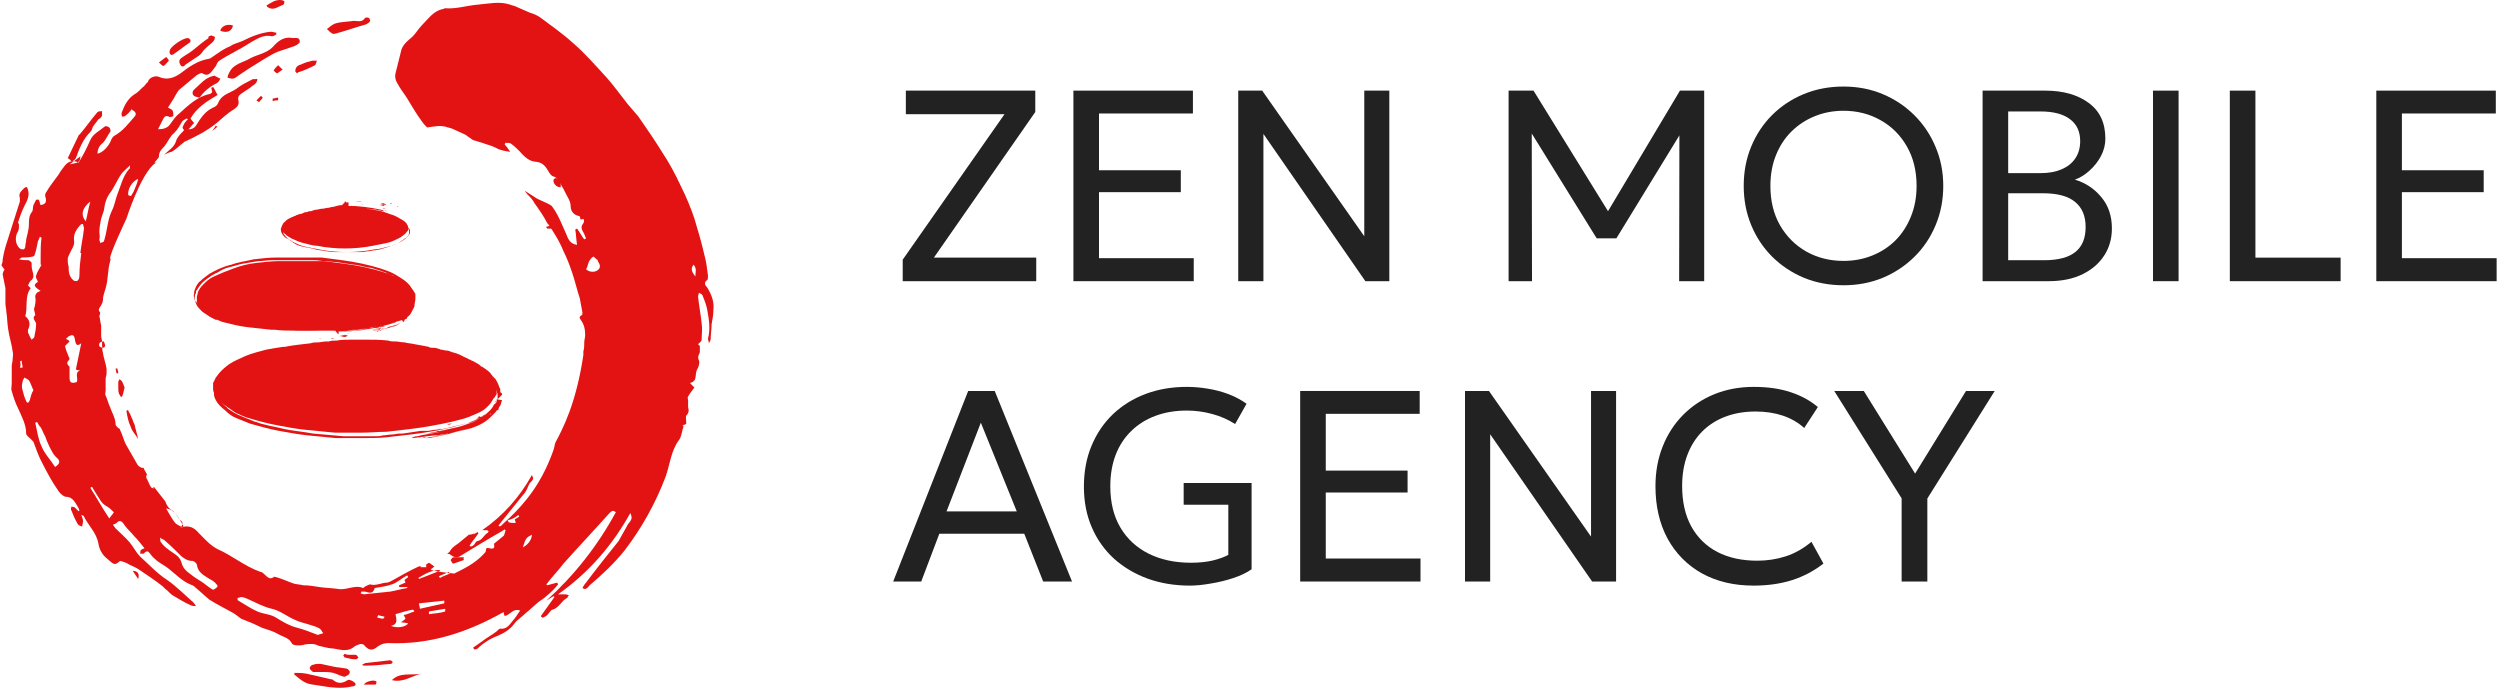 <?xml version="1.0" encoding="UTF-8"?> <svg xmlns="http://www.w3.org/2000/svg" width="543" height="150" viewBox="0 0 543 150" fill="none"><path d="M25.691 81.031C25.691 80.639 25.495 80.248 25.495 80.052C25.299 80.052 25.299 80.052 25.104 80.052L25.299 81.031C25.495 81.227 25.495 81.031 25.691 81.031Z" fill="#E31313"></path><path d="M127.292 73.578C127.292 73.774 127.292 73.971 127.292 74.167C127.292 74.755 127.096 75.147 127.096 75.736C127.096 75.736 127.096 75.736 127.096 75.54C127.292 74.951 127.292 74.166 127.292 73.578Z" fill="#E31313"></path><path d="M126.313 68.285V68.089C126.117 68.089 126.313 68.285 126.313 68.285Z" fill="#E31313"></path><path d="M47.268 27.486C47.072 27.486 47.072 27.486 46.877 27.29C46.681 27.682 46.289 28.073 46.093 28.465C46.485 28.073 46.877 27.877 47.268 27.486Z" fill="#E31313"></path><path d="M40.011 30.823C42.56 29.646 44.914 28.469 47.071 26.704C48.248 25.723 49.425 24.547 50.798 23.762C51.583 23.174 51.975 22.781 51.779 21.801C51.583 21.016 51.975 20.624 52.563 20.232C53.152 19.839 53.74 19.447 54.329 19.055C54.917 18.466 55.898 18.27 55.898 17.093C55.505 17.29 54.917 17.093 54.721 17.289C53.544 17.878 52.367 18.466 51.386 19.251C50.014 20.232 48.248 20.428 47.464 22.193C47.268 22.781 46.875 23.174 46.287 23.37C44.522 24.154 43.541 25.723 42.56 27.292C42.168 27.881 41.58 28.077 40.991 28.077C40.599 28.077 40.011 28.077 39.814 28.469C39.226 29.058 38.441 29.842 38.245 30.627C37.853 32 36.676 32.588 35.696 33.569C36.284 33.373 36.872 32.98 37.265 32.98C38.049 32.588 39.03 31.608 40.011 30.823Z" fill="#E31313"></path><path d="M0.981 58.478C0.785 58.87 0.588 59.262 0.588 59.654C0.785 60.635 0.981 61.616 1.177 62.596C1.177 62.989 1.177 63.577 1.177 63.969C1.177 64.558 1.177 65.343 1.177 65.931C1.177 66.519 1.373 67.108 1.373 67.696C1.569 68.873 1.569 70.246 1.765 71.421C1.961 72.99 2.55 74.755 2.746 76.324C2.942 76.913 2.746 77.501 2.746 78.09C2.746 78.482 2.55 79.07 2.55 79.462C2.55 80.639 2.55 82.012 2.55 83.189C2.55 83.778 2.354 84.562 2.55 84.954C2.942 86.327 3.334 87.504 3.923 88.681C4.707 90.446 5.688 92.211 5.688 94.173C5.688 94.565 6.276 94.957 6.669 95.35C6.865 95.546 7.061 95.742 7.257 95.938C7.845 97.507 8.434 99.272 9.218 100.645C10.199 102.607 11.376 104.764 12.749 106.726C13.141 107.314 13.926 107.902 14.318 107.902C15.299 107.902 15.887 108.491 16.279 109.079C16.672 109.668 17.064 110.256 17.26 110.844L17.064 111.041C16.868 110.845 16.476 110.452 16.279 110.256C16.083 110.06 15.691 110.06 15.495 110.06C15.495 110.256 15.299 110.648 15.495 110.844C15.887 111.825 16.279 112.806 16.868 113.787C17.064 114.179 17.456 114.179 17.849 114.375C17.849 113.983 18.045 113.59 18.045 113.198C18.045 112.806 17.849 112.414 17.652 111.825C18.045 112.021 18.241 112.021 18.241 112.217C19.221 114.179 20.987 115.748 21.379 118.102C21.575 119.278 22.163 120.455 23.144 121.24C24.91 122.809 24.91 122.809 26.086 121.828C26.871 122.024 27.459 122.22 28.048 122.613C28.832 123.005 29.421 123.201 30.009 123.593C31.774 124.77 33.54 125.947 35.305 127.32C35.501 127.516 35.697 127.712 35.893 127.909C36.482 128.301 36.874 128.889 37.462 129.281C38.835 130.066 40.012 130.85 41.385 131.439C41.777 131.635 42.169 131.635 42.562 131.635C42.366 131.243 42.17 131.047 41.973 130.851C41.973 130.851 41.974 130.654 41.777 130.654C40.012 129.085 38.247 127.32 36.285 125.947C34.128 124.574 32.363 122.613 30.401 120.847C29.617 120.063 29.028 118.886 28.244 117.905C27.263 116.729 26.086 115.748 25.106 114.767C24.91 114.571 24.713 114.179 24.517 113.983C24.91 113.787 25.106 113.787 25.302 113.59C25.89 113.002 26.282 113.002 26.871 113.787C27.459 114.767 28.44 115.552 29.224 116.532C30.009 117.317 30.598 118.102 31.382 119.082C30.99 119.279 30.794 119.278 30.597 119.475C30.401 119.671 30.598 119.867 30.401 120.259C30.598 120.259 30.99 120.259 31.186 120.259C31.97 119.475 32.166 119.671 32.755 120.455C33.147 121.044 33.736 121.436 34.128 121.828C34.913 122.417 35.697 122.809 36.482 123.397C38.247 124.77 39.62 126.339 41.777 127.124C41.974 127.124 42.366 127.516 42.562 127.712C43.542 128.497 44.523 129.478 45.504 130.262C47.073 131.243 48.642 132.027 50.407 133.008C51.192 133.4 51.78 133.989 52.369 134.381C53.938 134.969 55.311 135.558 56.88 136.342C58.057 136.735 59.43 137.127 60.41 137.715C61.391 138.304 62.764 138.5 63.352 139.677C63.549 140.265 65.118 140.265 65.902 140.069C66.491 139.873 67.275 139.873 67.864 139.873C68.256 139.873 68.844 140.069 69.237 140.265C70.217 140.461 71.394 140.854 72.375 140.854C73.748 141.05 75.317 141.638 76.69 140.658C77.082 140.265 77.671 140.069 78.259 139.873C78.455 139.873 78.847 139.873 79.043 140.069C80.024 141.246 80.809 141.442 81.986 140.461C82.77 139.873 83.555 139.677 84.339 139.677C93.362 140.069 101.599 137.323 109.249 133.008H109.445C109.445 133.204 109.445 133.597 109.641 133.793C110.818 133.597 111.406 132.027 112.975 132.616C112.387 133.4 111.995 134.185 111.406 134.773C110.622 135.754 110.033 136.735 108.66 136.538C108.464 136.538 108.072 136.931 107.876 137.127C106.895 137.912 105.718 138.5 104.738 139.284C104.149 139.677 103.365 140.265 102.776 140.658C102.776 140.854 102.972 140.854 102.972 141.05C103.168 141.05 103.561 141.05 103.757 140.854C104.934 139.677 106.503 138.696 108.072 138.108C109.445 137.519 110.818 136.735 111.799 135.362C112.387 134.577 113.368 133.989 114.152 133.204C115.133 132.42 116.113 131.439 117.094 130.654C117.683 130.262 118.271 129.87 118.663 129.478C119.644 128.693 120.429 127.909 121.213 126.928C121.213 126.732 121.017 126.732 121.017 126.535C120.232 126.732 119.644 126.928 118.859 127.124L118.663 126.928C119.84 125.359 121.213 123.986 122.39 122.417C125.724 118.69 129.059 115.16 132.393 111.433C132.981 110.845 133.177 110.844 133.766 111.237C129.843 118.494 124.744 124.966 118.663 130.458C119.252 130.066 119.644 129.87 120.232 129.478L120.429 129.674C119.448 131.047 118.467 132.42 117.486 133.793C117.486 133.989 117.683 133.989 117.879 134.185C118.271 133.989 118.663 133.793 118.859 133.596C119.252 133.204 119.644 132.42 120.036 132.42C121.409 132.027 121.998 130.458 123.174 129.87C123.371 129.674 123.371 129.478 123.567 129.281C123.371 129.281 123.174 129.085 122.782 129.085C122.39 129.085 121.998 129.085 121.213 129.085C127.882 124.378 132.981 118.494 136.904 111.433C137.1 111.825 137.296 112.414 137.1 112.806C136.904 113.394 136.316 113.787 136.12 114.375C135.531 115.356 134.943 116.532 134.354 117.513C132.001 120.455 129.647 123.397 127.293 126.535C126.901 126.928 126.509 127.712 126.509 127.712C127.293 128.301 127.686 127.516 128.078 127.124C130.824 124.77 133.374 122.417 135.727 119.475C139.454 114.571 142.396 109.275 144.553 103.587C145.534 100.842 145.73 97.899 147.496 95.546C148.084 94.761 148.084 93.584 148.476 92.604C148.476 92.604 148.28 92.604 148.28 92.408C148.672 92.211 148.869 92.211 149.065 92.015C149.065 91.427 148.869 90.642 149.065 90.25C149.653 89.662 149.653 89.073 149.457 88.485C149.457 88.093 149.457 87.504 149.457 87.112C149.457 86.719 149.261 86.327 149.457 86.131C149.849 85.347 150.438 84.758 150.83 84.17C150.438 83.778 150.241 83.581 149.849 83.189C151.614 82.797 150.83 81.228 151.418 80.247C151.811 79.659 152.007 78.678 151.811 78.286C151.418 77.501 151.811 77.109 152.007 76.52V75.147C151.811 74.951 151.614 74.755 151.614 74.755C152.007 74.363 152.399 74.167 152.399 73.775C152.399 72.598 152.595 71.421 152.399 70.246C152.203 68.285 151.811 66.323 151.614 64.362C151.614 64.166 151.811 63.773 151.811 63.577C152.007 63.773 152.399 63.773 152.595 64.166C152.987 65.146 153.38 66.127 153.576 67.108C153.968 69.265 154.36 71.421 153.772 73.578C153.772 73.774 153.968 74.167 153.968 74.559C154.164 74.167 154.36 73.971 154.36 73.578C154.36 72.598 154.557 71.617 154.557 70.442C154.753 69.461 154.949 68.285 154.949 67.304C155.145 65.539 154.557 63.969 153.576 62.4C153.184 62.008 152.791 61.42 153.576 60.831C153.772 60.831 153.772 60.243 153.772 59.851C153.576 58.282 153.38 56.712 152.987 55.34C152.399 52.79 151.614 50.044 150.83 47.494C150.045 45.14 149.065 42.787 147.888 40.433C146.711 37.883 145.338 35.333 143.769 32.98C142.2 30.43 140.435 27.88 138.669 25.33C137.885 24.35 137.1 23.565 136.316 22.584C134.747 20.623 133.374 18.662 131.805 16.896C129.451 14.347 127.097 11.601 124.351 9.247C122.194 7.286 119.644 5.52 117.29 3.755C116.702 3.363 115.917 2.971 115.133 2.775C114.152 2.382 112.975 1.794 111.995 1.402C111.602 1.205 111.21 1.205 110.818 1.009C108.464 0.225 106.11 0.813 103.757 1.009C101.403 1.205 99.05 1.99 96.696 1.794C96.5 1.794 96.304 1.99 96.108 1.99C94.146 2.382 92.969 4.148 91.596 5.52C90.812 6.305 90.223 7.482 89.243 8.266C88.262 9.051 87.281 10.032 87.085 11.209C86.693 12.778 86.301 14.347 85.908 15.916C85.712 16.7 85.908 17.485 86.301 18.073C86.889 19.25 87.87 20.427 88.458 21.408C89.439 22.977 90.419 24.742 91.596 26.311C91.989 26.899 92.381 27.292 92.773 27.684C94.342 27.488 95.715 27.096 97.284 27.684C97.48 27.684 97.873 27.88 98.069 27.88C98.853 28.273 99.442 28.469 100.226 28.861C100.619 29.057 101.207 29.253 101.599 29.645C101.992 29.841 102.384 30.234 102.776 30.43C103.365 30.626 104.149 30.822 104.738 31.018C105.718 31.411 106.699 31.607 107.483 31.999C108.464 32.587 109.445 32.784 110.818 32.98C110.426 32.391 110.033 31.803 109.641 31.411C109.641 31.215 109.641 31.215 109.837 31.018C110.229 31.018 110.818 31.018 111.014 31.215C111.798 31.803 112.387 32.391 112.975 32.98C113.956 34.157 115.133 35.137 116.506 35.137C117.879 35.333 118.467 36.118 119.056 37.099C119.252 37.491 119.644 38.079 120.036 38.276C121.017 38.472 121.409 39.256 121.802 40.041C122.194 40.629 122.586 41.414 122.978 42.198C123.371 42.983 123.959 43.767 123.959 44.944C123.959 45.729 124.547 46.709 125.724 46.906C126.705 47.102 127.097 47.886 126.705 48.475C125.92 49.455 126.509 50.044 126.901 50.828C127.097 51.221 127.097 51.417 127.293 51.809C127.097 51.809 126.901 52.005 126.901 52.005C126.313 51.221 125.92 50.436 125.332 49.651C125.136 49.651 125.136 49.848 124.94 49.848C125.136 50.828 125.136 52.005 125.332 53.182C123.763 52.986 123.371 51.809 122.978 50.828C121.998 48.671 121.213 46.513 119.84 44.748C119.644 44.552 119.252 44.356 118.859 44.16C118.075 43.767 117.487 43.571 116.702 43.179C115.721 42.59 114.937 42.002 113.956 41.414C114.152 41.61 114.348 42.002 114.544 42.198C115.133 42.787 115.721 43.375 116.113 44.16C117.094 45.533 118.075 46.906 118.859 48.475C118.859 48.475 118.859 48.475 119.056 48.671C119.644 49.455 120.232 50.436 120.821 51.417C121.409 52.397 121.998 53.574 122.39 54.555C123.174 56.124 123.763 57.693 124.351 59.458C124.94 61.224 125.332 62.989 125.92 64.754C126.117 65.735 126.313 66.912 126.509 67.892C126.509 68.088 126.509 68.481 126.313 68.481C125.92 68.677 125.92 68.873 125.92 68.873V69.069C125.92 69.265 126.117 69.265 126.117 69.461C126.901 70.442 127.097 71.617 127.097 72.794C127.097 73.382 126.901 73.775 126.901 74.363C126.901 74.951 126.901 75.736 126.705 76.324C126.705 76.324 126.705 76.324 126.705 76.52C126.705 76.716 126.705 76.913 126.705 77.109C125.136 87.7 122.194 93.192 120.625 96.134C120.429 96.722 120.429 97.115 120.232 97.703C118.859 101.626 116.898 105.353 114.348 108.491C112.779 110.452 111.014 112.217 109.249 113.787C109.053 113.983 108.66 114.571 108.268 114.179C108.268 114.179 108.66 113.59 108.856 113.394C110.426 111.433 112.191 109.275 113.76 107.314C114.348 106.726 114.544 105.941 114.937 105.157C115.133 104.764 115.525 104.568 115.721 104.176C115.917 103.98 115.721 103.587 115.525 103.195C112.779 108.099 109.249 112.021 104.738 115.159C105.13 115.159 105.522 115.159 105.718 115.159C105.914 115.159 106.11 115.356 106.11 115.356C106.11 115.552 105.914 115.748 105.914 115.748C105.13 116.14 104.738 117.317 103.757 117.513C103.365 117.513 103.168 118.102 102.972 118.298C102.776 118.494 102.58 118.69 102.188 118.69L101.992 118.494C102.58 117.513 103.365 116.729 103.953 115.748C103.953 115.748 103.757 115.748 103.757 115.552C103.365 115.748 103.168 115.944 102.776 116.14C102.972 115.944 103.168 115.748 103.365 115.748C102.776 115.944 102.384 116.14 101.795 116.14L101.599 116.336C100.815 116.925 100.226 117.513 99.442 118.102C98.853 118.494 98.265 118.886 97.873 119.475C97.677 119.867 97.481 120.063 97.088 120.259C97.481 120.259 97.873 120.455 98.069 120.651C98.657 121.044 99.246 121.24 99.834 120.847C102.776 119.082 105.914 117.121 109.053 115.356C109.249 115.16 109.445 115.16 109.641 114.963C109.641 114.963 109.641 115.159 109.837 115.159C109.641 115.552 109.641 115.944 109.445 116.336C108.66 116.925 108.072 117.513 107.287 118.102C107.483 119.082 107.287 119.279 106.307 119.082C105.718 118.886 105.522 119.082 105.522 119.671C105.522 119.867 105.326 120.063 105.13 120.259C103.168 122.417 100.619 123.593 98.657 124.574C96.696 124.378 95.127 124.182 93.558 123.789C93.754 123.593 93.754 123.397 93.95 123.397C94.146 123.201 94.146 123.201 94.342 123.005C93.95 122.809 93.558 122.417 93.165 122.221C92.969 122.417 92.773 122.417 92.577 122.613C92.577 122.809 92.577 123.005 92.577 123.201C92.381 123.201 92.185 123.201 91.793 123.201C91.596 123.201 91.596 123.201 91.4 123.201C91.4 123.201 91.4 123.201 91.4 123.005C91.204 123.005 91.204 123.005 91.008 123.005C88.85 123.986 86.889 125.163 84.731 126.339C84.535 126.339 84.339 126.535 84.143 126.535C82.966 126.535 81.593 127.32 80.416 126.928C80.22 126.928 79.828 127.124 79.436 127.32C79.24 127.32 79.043 127.712 78.847 127.712C77.082 126.928 75.121 128.301 73.356 127.909C71.983 127.712 70.806 127.712 69.433 127.516C68.256 127.32 67.079 127.124 65.902 127.124C65.118 126.928 64.333 126.928 63.745 126.732C62.568 126.339 61.391 125.751 60.018 125.359C59.822 125.359 59.43 125.163 59.43 125.359C58.645 125.947 58.057 125.359 57.468 124.77C57.272 124.574 56.88 124.182 56.488 124.182C53.153 123.005 50.407 120.651 47.269 119.278C45.7 118.494 44.523 117.121 43.15 115.748C42.17 114.571 40.993 113.983 39.228 114.571C40.208 113.394 39.227 113.198 38.835 112.61C38.443 112.021 38.051 111.433 37.658 111.041C37.462 110.845 37.266 110.844 37.07 110.648C36.482 110.256 36.089 109.471 35.893 108.883C35.109 107.902 34.52 107.118 33.736 106.137C33.539 105.941 33.54 105.745 33.343 105.745C33.343 105.941 33.343 105.941 33.343 106.137C33.147 105.941 32.755 105.941 32.755 105.745C32.363 105.156 32.166 104.372 31.774 103.784C31.774 103.587 31.774 103.391 31.774 103.195H31.97C31.774 102.607 31.382 102.214 31.186 101.626H30.99C30.598 101.626 30.009 101.234 29.813 100.841C29.028 99.469 28.244 98.096 27.459 96.723C26.871 95.742 26.675 94.565 26.086 93.388C26.086 93.192 25.89 92.996 25.694 92.996C25.498 92.8 25.106 92.407 25.106 92.211C25.106 90.838 24.321 89.662 23.929 88.485C23.536 87.7 23.34 86.72 22.948 85.935C22.752 85.543 22.948 85.15 22.948 84.758C22.948 83.974 22.948 82.993 22.948 82.208C22.948 81.816 23.144 81.62 23.144 81.228C23.144 80.835 23.144 80.443 23.144 80.051C22.948 78.874 22.556 77.893 22.36 76.716C22.163 75.932 22.163 74.951 22.163 74.167C22.163 73.775 21.967 73.382 21.967 72.99C21.967 72.598 21.967 72.009 21.967 71.617C21.967 71.227 21.967 71.031 21.967 70.638C21.771 70.05 21.771 69.265 21.575 68.677C21.575 68.481 21.771 68.284 21.771 67.892C21.183 67.304 21.575 66.912 21.967 66.323C22.163 65.931 22.36 65.539 22.36 65.146C22.36 64.166 22.752 63.381 22.948 62.596C23.536 60.635 23.34 58.674 23.929 56.712C23.929 56.516 24.125 56.32 23.929 56.124C23.733 55.339 27.459 47.494 27.459 47.494C27.459 47.494 30.205 38.864 33.147 35.922C33.343 35.726 33.539 35.53 33.932 35.333C33.932 35.333 33.736 35.333 33.539 35.333C33.932 34.745 34.52 34.353 34.52 33.961C34.52 32.98 35.109 32.391 35.697 31.803C36.481 30.822 36.874 29.645 37.855 28.861C38.639 28.076 39.031 27.292 39.62 26.311C39.816 26.115 40.208 25.919 40.6 25.723L40.797 25.919C40.404 26.311 40.012 26.703 39.816 27.292C39.62 27.488 39.62 27.88 39.816 28.076C40.012 28.273 40.404 28.469 40.6 28.469C41.189 27.88 41.581 27.292 42.17 26.703C42.17 26.703 41.581 26.115 41.385 25.723C42.758 23.369 44.916 21.996 47.269 20.623C46.877 20.035 46.681 19.446 46.288 18.858C46.288 18.858 46.092 19.054 45.896 19.054C45.896 19.446 46.092 19.642 46.092 20.035C45.896 20.231 45.7 20.427 45.504 20.427C42.758 21.015 40.797 22.977 38.835 24.742C38.051 25.33 37.462 26.311 36.874 27.096C36.285 27.88 35.305 28.076 34.324 28.076C34.716 27.292 35.109 26.507 35.501 25.723C35.893 25.134 36.089 25.134 36.678 25.33C36.874 25.526 37.658 25.33 37.658 25.134C37.658 24.742 37.658 24.35 37.462 23.957C37.266 23.761 36.874 23.565 36.482 23.369C37.07 22.388 37.658 21.604 38.051 20.819C38.443 20.231 38.639 19.642 39.228 19.25C40.404 18.269 41.581 17.289 42.758 16.308C43.15 16.112 43.739 15.72 43.935 15.916C45.112 16.7 45.7 15.916 46.288 15.131C46.485 14.935 46.681 14.543 46.877 14.347C47.073 13.954 47.269 13.366 47.661 13.17C48.838 12.385 50.015 11.797 51.388 11.012C52.565 10.424 53.742 9.639 54.722 9.051C56.095 8.266 57.468 7.482 59.037 7.874C59.43 7.874 59.626 7.678 60.018 7.482C60.018 7.286 60.018 7.286 60.018 7.09C59.626 7.09 59.234 6.893 58.841 6.893C56.684 7.09 54.722 7.874 52.761 8.855C51.976 9.247 50.8 9.443 50.015 10.032C49.034 10.424 48.054 11.012 47.269 11.601C46.877 11.797 46.485 12.189 46.092 12.385C45.896 12.581 45.504 12.778 45.308 12.778C42.954 13.17 40.993 14.543 39.228 15.916C37.855 16.896 36.285 17.485 34.52 16.7C33.736 16.308 32.363 16.896 32.166 17.681C31.578 19.642 30.205 20.623 29.028 21.996C28.44 22.584 28.244 23.565 28.832 23.957C29.617 24.35 29.617 24.938 29.224 25.33C27.852 26.899 26.675 28.469 24.909 29.449C24.517 29.645 24.321 30.038 24.125 30.43C23.733 31.607 22.36 33.176 21.183 33.372C21.183 32.391 21.575 31.607 22.36 31.018C22.948 30.43 23.34 29.449 23.929 28.665C24.125 28.469 23.929 27.88 23.733 27.684C23.537 27.488 22.948 27.292 22.752 27.488C21.575 28.469 20.202 29.057 19.614 30.43C18.829 32.195 18.045 33.764 17.064 35.333C16.083 34.745 14.906 34.941 14.122 35.922C13.729 36.51 13.141 37.099 12.749 37.883C11.768 39.256 10.787 40.433 10.003 41.806C9.807 42.002 9.807 42.394 9.807 42.591C10.199 43.767 10.003 44.356 8.826 44.552C8.63 44.16 8.63 43.767 8.434 43.375H7.846C7.649 43.767 7.453 44.16 7.257 44.552C7.061 45.14 7.257 45.729 6.865 46.121C6.276 46.906 6.276 47.886 6.276 48.867C6.276 49.848 5.884 51.025 5.688 52.005C5.688 52.594 5.492 52.986 5.492 53.574C5.492 53.77 5.296 54.163 5.1 54.163C4.903 54.163 4.511 54.163 4.315 53.967C3.334 53.182 3.138 51.417 3.923 50.24C4.119 49.848 4.119 49.259 4.119 48.867C4.119 48.671 3.923 48.279 3.923 48.279C4.315 47.102 4.707 45.925 5.296 44.748C5.884 43.571 6.473 42.59 6.08 41.218C5.884 40.629 5.884 40.433 5.296 40.825C4.707 41.414 3.923 42.002 4.315 42.983C4.315 43.179 4.315 43.571 4.315 43.767C3.334 46.709 2.55 49.455 1.569 52.397C1.177 53.574 0.785 54.947 0.588 56.32C0.588 57.105 0.392 57.497 0 58.085C0.588 57.105 0.196 57.889 0.981 58.478ZM150.634 57.497C151.418 58.282 151.026 59.262 151.026 60.047C150.438 59.262 149.849 58.478 150.634 57.497ZM127.882 56.909C128.078 56.516 128.47 55.928 128.862 55.732C129.059 55.732 129.451 56.32 129.843 56.516V56.712C130.235 57.301 130.628 58.085 129.843 58.674C129.059 59.262 127.882 59.066 127.293 58.478C127.686 57.889 127.686 57.301 127.882 56.909ZM115.525 116.14C115.525 117.121 114.741 118.298 113.564 118.886C114.152 116.925 114.348 116.729 115.525 116.14ZM112.583 111.825C112.583 112.021 112.779 112.217 112.779 112.217C112.387 112.414 112.191 112.61 111.799 112.806C111.799 113.002 111.995 113.198 111.995 113.59C111.406 113.59 110.818 113.59 110.426 113.394C110.426 113.198 110.425 113.198 110.229 113.002C111.21 112.806 111.995 112.414 112.583 111.825ZM83.162 134.381C82.77 134.381 82.378 134.185 81.986 134.185C81.986 133.989 81.986 133.793 82.182 133.596C82.574 133.793 83.162 133.793 83.555 133.989C83.359 134.185 83.359 134.381 83.162 134.381ZM93.165 133.4C93.165 133.204 93.165 133.008 93.165 132.812C94.342 132.616 95.519 132.42 96.696 132.224C96.696 132.42 96.696 132.616 96.696 132.812C95.519 133.204 94.342 133.204 93.165 133.4ZM97.677 124.574C96.892 124.966 96.107 125.162 95.519 125.555C95.519 125.359 95.519 125.359 95.323 125.163C96.108 124.77 96.892 124.574 97.48 124.182C97.48 124.378 97.677 124.378 97.677 124.574ZM95.519 123.789V123.986C93.95 124.574 92.577 125.162 91.008 125.751C91.008 125.751 91.008 125.555 90.812 125.555C92.381 124.574 93.95 123.789 95.519 123.789ZM96.5 130.458C96.5 130.654 96.5 130.851 96.5 131.047C94.734 131.439 92.969 131.831 91.204 132.224C91.204 131.831 91.008 131.439 91.008 131.047C92.969 130.851 94.734 130.654 96.5 130.458ZM90.027 132.812C89.243 133.008 88.654 133.4 87.674 133.596C87.87 133.989 88.066 134.185 88.066 134.381C87.87 134.577 87.674 134.773 87.085 135.166C87.674 135.166 88.262 135.362 88.654 135.362C88.262 136.146 86.301 136.539 84.928 135.95C86.497 135.558 86.105 134.577 85.908 133.4C87.281 133.008 88.458 132.616 89.635 132.42C89.831 132.42 89.831 132.616 90.027 132.812ZM78.455 128.497C78.651 128.497 79.043 128.497 79.24 128.497C80.613 128.889 81.005 128.889 81.397 127.712C82.77 127.516 83.947 127.32 85.124 126.928C86.301 126.536 87.281 125.555 88.458 124.967C88.458 125.163 88.654 125.163 88.654 125.359C88.458 125.555 88.066 125.751 87.87 125.947C87.87 126.143 88.066 126.339 88.066 126.535C87.674 126.732 87.085 126.928 86.693 127.124C86.693 127.32 86.693 127.32 86.693 127.516C87.281 127.516 87.87 127.516 88.458 127.516V127.712C87.281 127.908 85.908 128.301 84.731 128.497C82.77 128.693 81.005 128.889 79.043 129.085C78.847 129.085 78.455 128.889 78.259 128.889C78.455 128.889 78.455 128.497 78.455 128.497ZM52.369 129.674C52.761 129.674 53.349 129.87 53.742 130.066C55.507 130.851 57.272 131.831 59.037 132.224C60.803 132.616 62.176 133.793 63.941 134.577C65.118 135.165 66.294 135.362 67.471 135.754C68.06 135.95 68.844 136.146 69.433 136.538C69.825 136.735 69.825 137.127 70.217 137.519C69.825 137.715 69.433 137.715 69.04 137.912C67.471 137.323 66.098 136.735 64.529 136.342C62.96 135.95 61.587 135.166 60.018 134.185C58.841 133.4 57.272 133.4 55.899 132.812C54.526 132.224 53.153 131.243 51.78 130.458C51.584 130.458 51.584 130.066 51.584 129.87C51.977 129.87 52.173 129.674 52.369 129.674ZM39.816 114.179C39.816 114.375 39.62 114.375 39.62 114.571C39.031 114.179 38.443 113.983 38.051 113.59C37.266 112.61 36.678 111.433 36.089 110.452C38.051 110.648 38.835 112.61 39.816 114.179ZM35.697 117.317C37.07 118.494 38.247 119.671 39.424 120.847C40.208 121.436 40.797 121.828 41.777 121.828C42.17 121.828 42.758 122.417 42.758 122.613C42.954 124.378 44.327 124.966 45.504 125.751C45.896 125.947 46.288 126.143 46.681 126.535C46.877 126.732 47.269 127.124 47.269 127.32C47.073 127.712 46.681 127.909 46.288 128.105C45.504 127.712 44.916 127.124 44.327 126.732C43.542 126.143 42.758 125.751 41.973 125.163C40.993 124.378 39.816 123.79 39.424 122.221C39.031 120.651 37.658 120.259 36.482 119.278C35.893 118.886 35.305 118.298 34.913 117.709C34.716 117.513 34.912 117.121 34.716 116.729C35.109 117.121 35.501 117.121 35.697 117.317ZM30.009 38.864C29.813 39.845 29.421 40.629 29.028 41.61C28.832 42.002 28.636 42.198 28.44 42.591L27.852 42.394C27.655 41.021 28.832 39.256 30.009 38.864ZM21.575 50.436C21.575 49.455 21.771 48.475 21.967 47.494C22.163 46.906 22.36 46.317 22.556 45.729C22.752 44.16 23.144 42.787 24.125 41.61C24.91 40.433 25.498 39.06 26.282 37.883C26.675 37.295 27.459 36.706 28.244 35.922C28.244 36.314 28.244 36.706 28.048 36.706C26.675 38.276 26.282 40.237 25.498 42.198C25.106 43.179 24.909 44.552 24.321 45.729C23.537 47.298 23.34 49.259 22.948 51.025C22.752 51.613 22.752 52.005 22.556 52.397C22.556 52.594 22.163 52.593 21.771 52.79C21.771 52.593 21.575 52.201 21.575 52.005C21.771 51.417 21.575 50.828 21.575 50.436ZM22.556 74.167C22.752 74.755 23.144 75.344 22.36 75.54C22.163 75.54 21.575 75.344 21.575 75.147C21.379 74.559 21.771 74.167 22.556 74.167ZM21.575 108.295C21.967 109.079 22.556 109.668 23.34 110.06C23.929 110.452 24.321 110.844 24.713 111.237C24.713 111.433 24.125 112.021 23.733 112.61C22.163 110.256 20.987 108.099 19.614 105.941C19.81 105.941 19.81 105.745 20.006 105.745C20.398 106.529 20.987 107.314 21.575 108.295ZM19.614 43.767C19.221 45.14 19.025 46.513 18.633 48.082C17.456 46.709 17.849 45.14 19.614 43.767ZM17.456 33.961C17.456 35.726 16.083 35.334 15.102 35.726C15.887 35.137 16.672 34.549 17.456 33.961ZM14.71 56.32C14.71 55.928 14.906 55.536 15.102 55.143C15.495 54.163 16.279 53.378 16.083 52.201C15.887 50.828 16.672 49.651 17.652 48.671H18.045C18.045 49.063 18.241 49.259 18.241 49.651C18.045 51.417 17.652 53.182 17.456 54.947H17.652C17.456 56.516 17.26 58.085 17.26 59.654C17.26 60.439 17.064 61.224 16.279 61.027C15.887 61.027 15.299 60.243 15.102 59.654C14.906 59.066 14.906 58.478 14.906 57.889C14.71 57.301 14.71 56.712 14.71 56.32ZM14.318 73.578C14.514 73.382 14.71 73.382 14.71 73.186C15.691 72.598 16.083 72.598 16.279 73.775C16.476 75.147 16.868 75.147 17.652 74.559C17.26 76.52 16.868 78.286 16.476 80.247C16.868 80.443 17.064 80.443 17.456 80.443C16.083 80.835 17.064 82.208 16.672 82.993C15.299 83.385 15.102 82.993 15.102 81.816C15.102 81.031 15.102 80.443 15.102 79.659C14.71 79.266 14.318 78.874 14.906 78.286C15.103 78.09 15.102 77.893 15.102 77.893C14.71 76.913 14.318 76.128 14.122 75.147C14.318 74.951 14.71 74.559 15.102 74.167C14.906 73.775 14.514 73.774 14.318 73.578ZM4.315 78.482C4.511 78.482 4.511 78.482 4.707 78.286C4.707 78.874 4.903 79.266 4.903 79.855C4.707 79.855 4.511 79.855 4.315 79.855C4.511 79.462 4.511 79.07 4.315 78.482ZM6.473 86.916C6.276 87.504 5.884 87.7 5.688 87.112C5.296 86.327 5.1 85.543 4.903 84.758C4.707 84.17 4.707 83.581 4.903 82.993C4.903 82.601 5.099 82.405 5.296 82.012C5.688 82.208 6.08 82.404 6.276 82.601C6.669 83.189 6.865 83.974 7.257 84.758C6.865 85.347 6.669 86.131 6.473 86.916ZM10.788 97.115C11.18 97.899 11.572 98.684 12.16 99.272C13.141 100.057 13.141 100.645 11.964 101.43C10.984 99.861 9.611 98.488 9.022 96.919C8.238 95.35 8.042 93.388 7.649 91.819C7.845 91.819 8.042 91.623 8.042 91.623C8.238 92.015 8.434 92.408 8.826 92.8C9.218 93.388 9.415 94.173 9.807 94.761C10.003 95.35 10.395 96.33 10.788 97.115ZM4.707 55.928C5.492 55.928 6.276 55.928 7.061 55.732C7.257 55.732 7.453 55.536 7.453 55.536C7.845 54.555 8.042 53.378 8.238 52.397C8.434 52.005 8.63 51.613 8.63 51.417L9.022 51.613C8.826 52.986 8.826 54.359 8.826 55.928C8.826 56.516 8.826 56.909 8.826 57.497H9.022C8.63 58.282 8.042 59.066 7.846 59.851C7.649 60.243 8.042 60.635 8.238 61.224C7.257 61.812 7.257 62.204 8.826 63.185C8.434 63.381 8.238 63.381 8.042 63.577C7.845 63.773 7.649 64.166 7.649 64.362C7.845 65.343 7.649 66.127 7.453 66.912C7.257 67.304 7.649 67.892 7.649 68.481C6.865 69.069 7.649 69.657 7.846 70.246C7.846 71.227 7.649 72.205 7.453 73.186C7.453 73.382 7.061 73.578 6.865 73.775C6.473 73.186 6.276 72.598 6.08 72.205C6.08 72.009 6.08 71.813 6.08 71.617C6.669 70.442 6.473 69.461 5.492 68.677C6.08 66.716 5.296 64.362 6.669 62.596L6.473 62.4C6.473 62.4 6.276 62.204 6.08 62.008C6.276 61.616 6.473 61.028 6.865 60.831C7.453 60.243 7.257 59.654 7.061 58.87C6.865 58.282 6.865 57.693 6.865 57.105C6.865 56.908 6.472 56.712 6.276 56.516C5.688 56.516 4.903 56.516 4.119 56.32C4.511 56.124 4.707 55.928 4.707 55.928Z" fill="#E31313"></path><path d="M30.009 95.35C29.813 94.369 29.42 93.192 29.224 92.211C29.028 91.819 28.832 91.427 28.832 91.231C28.636 90.838 28.44 90.446 28.243 89.858C28.047 89.662 27.851 89.269 27.851 89.073C27.655 89.073 27.655 89.073 27.459 89.269C27.655 90.446 27.851 91.623 28.44 92.8C28.636 93.584 29.42 94.369 30.009 95.35Z" fill="#E31313"></path><path d="M26.084 85.935C26.28 86.328 26.476 86.327 26.672 85.739C26.868 85.151 26.868 84.758 27.064 84.17C26.868 83.582 26.672 83.189 26.476 82.797C26.28 82.601 26.084 82.405 25.888 82.405C25.888 82.601 25.692 82.797 25.692 82.993C25.692 83.385 25.692 83.778 25.692 84.17C25.692 84.954 25.691 85.347 26.084 85.935Z" fill="#E31313"></path><path d="M63.546 8.261C64.331 8.261 65.115 8.065 65.115 9.045C65.115 9.438 64.331 9.83 63.939 10.026C62.762 10.418 61.585 10.811 60.408 11.203C59.428 11.595 58.447 12.184 57.466 12.772C55.505 13.949 53.347 15.322 51.386 16.695C51.19 16.891 50.797 17.087 50.405 17.087C50.013 17.087 49.621 16.891 49.425 16.891C49.425 16.499 49.621 16.106 49.817 15.714C50.797 13.753 52.955 13.557 54.524 12.576C56.093 11.791 57.858 11.595 59.231 10.222C60.408 8.849 61.781 7.869 63.546 8.261Z" fill="#E31313"></path><path d="M63.939 146.149C64.919 146.149 65.704 146.149 66.684 146.345C68.45 146.737 70.019 147.13 71.784 147.522C71.98 147.522 72.176 147.522 72.373 147.718C73.353 148.503 74.334 148.503 75.511 147.718C75.903 147.522 76.687 147.914 77.08 148.306C77.472 148.699 77.08 149.091 76.491 149.091C74.138 149.679 71.588 149.287 69.234 148.895C68.254 148.699 67.273 148.699 66.488 148.306C65.508 147.914 64.723 147.13 63.939 146.541C63.939 146.345 63.939 146.345 63.939 146.149Z" fill="#E31313"></path><path d="M14.71 34.346C14.906 33.954 14.906 33.954 14.906 33.954C15.691 32.385 16.279 31.012 17.064 29.443C17.064 29.443 17.064 29.247 17.26 29.247C18.633 27.678 19.81 25.912 21.183 24.343C21.379 24.147 21.968 24.147 22.164 24.147C22.164 24.539 22.164 24.932 22.164 25.128C21.968 25.52 21.771 25.716 21.379 25.912C20.987 26.501 20.595 26.893 20.202 27.482C20.006 27.874 20.006 28.266 19.614 28.658C18.045 30.227 17.26 32.189 16.476 34.346C16.279 34.739 15.887 34.935 15.495 35.131C15.495 34.935 15.103 34.542 14.71 34.346Z" fill="#E31313"></path><path d="M45.895 7.676C46.091 7.872 46.679 7.872 46.679 8.068C46.679 8.46 46.483 8.853 46.287 9.049C45.699 9.637 45.11 10.029 44.522 10.618C44.129 11.01 43.933 11.402 43.541 11.795C43.149 12.187 42.756 12.383 42.168 12.775C41.58 13.168 40.991 13.56 40.403 13.952C40.011 14.345 39.618 14.737 39.226 14.148C38.834 13.56 38.834 12.972 39.422 12.579C40.207 11.991 40.991 11.598 41.776 11.01C42.953 10.029 44.129 9.049 45.306 8.264C45.11 7.872 45.502 7.872 45.895 7.676Z" fill="#E31313"></path><path d="M76.884 4.533C77.668 4.533 78.649 4.925 79.238 3.945C79.434 3.748 79.826 3.748 80.218 3.945L80.414 4.533C80.218 4.925 79.826 5.121 79.434 5.317C77.276 5.906 75.119 6.69 72.961 7.279C72.765 7.279 72.373 7.475 72.177 7.279C71.784 7.083 71.392 6.69 71 6.298C71.588 5.906 72.177 5.317 72.765 5.121C73.942 4.729 75.511 4.729 76.884 4.533Z" fill="#E31313"></path><path d="M31.969 17.874C32.165 18.07 32.557 18.266 32.557 18.462C32.557 18.854 32.361 19.247 32.165 19.443C31.184 20.62 30.007 21.6 29.223 22.777C28.634 23.758 28.046 24.542 27.262 25.131C27.065 25.327 26.673 25.327 26.477 25.327C26.477 24.935 26.281 24.739 26.477 24.346C27.065 22.777 27.85 21.208 29.615 20.227C30.204 19.835 30.792 19.05 31.38 18.658C31.38 18.462 31.773 18.266 31.969 17.874Z" fill="#E31313"></path><path d="M69.626 144.188C70.607 144.384 71.391 144.58 72.372 144.777C73.157 144.973 73.941 144.973 74.922 145.169C75.314 145.169 75.706 145.365 75.903 145.757C76.099 145.953 75.903 146.346 75.707 146.542C75.314 146.738 74.922 147.13 74.53 146.934C73.745 146.738 73.157 146.346 72.372 146.149C71.588 145.953 70.803 145.953 70.018 145.953C69.43 145.953 68.645 145.953 68.057 145.953C67.861 145.953 67.272 145.365 67.272 145.169C67.272 144.776 67.665 144.384 68.057 144.384C68.449 144.188 69.038 144.188 69.626 144.188Z" fill="#E31313"></path><path d="M43.342 21.214C43.146 21.214 42.753 21.017 42.557 21.017C41.773 20.821 41.577 20.035 42.165 19.446C43.538 18.27 44.519 16.897 46.284 16.504C46.48 16.504 46.676 16.308 46.676 16.504C47.068 16.701 47.461 16.897 47.853 17.093C47.657 17.485 47.461 17.877 47.068 18.073C45.499 18.858 44.322 19.841 43.342 21.214Z" fill="#E31313"></path><path d="M40.794 8.267C40.99 8.267 41.186 8.463 41.382 8.659C41.382 8.856 41.382 9.248 41.186 9.248C40.009 10.033 38.832 11.013 37.656 11.798C37.067 12.19 36.675 11.601 36.871 11.013C36.871 10.229 39.617 8.267 40.794 8.267Z" fill="#E31313"></path><path d="M64.135 15.523C64.135 14.346 64.92 14.15 65.508 13.954C66.293 13.562 67.078 13.366 67.862 13.17C68.254 13.17 68.45 13.17 68.843 13.17C68.647 13.562 68.647 13.954 68.45 14.15C67.274 14.739 66.097 15.327 64.724 15.719C64.528 16.112 64.332 15.719 64.135 15.523Z" fill="#E31313"></path><path d="M85.12 147.719C86.885 145.954 89.239 146.738 91.396 146.346C89.239 146.934 87.474 148.307 85.12 147.719Z" fill="#E31313"></path><path d="M57.861 1.208C58.841 0.619 59.822 -0.165 61.195 0.031C61.391 0.031 61.783 0.227 61.783 0.423C61.783 0.619 61.587 1.011 61.587 1.011C60.41 1.404 59.43 2.384 58.253 1.6C58.057 1.6 58.057 1.404 57.861 1.208Z" fill="#E31313"></path><path d="M78.649 144.384C79.042 144.188 79.238 143.992 79.63 143.992C81.395 143.795 83.161 143.599 84.73 143.403C84.926 143.403 85.122 143.599 85.318 143.795C85.122 143.992 85.122 144.188 84.926 144.188C82.964 144.384 81.199 144.58 79.238 144.58C79.042 144.58 78.846 144.58 78.649 144.384Z" fill="#E31313"></path><path d="M76.101 142.226C76.493 142.226 76.885 142.226 77.278 142.226C77.474 142.226 77.67 142.618 77.866 142.814C77.67 143.011 77.474 143.207 77.278 143.207C76.493 143.207 75.709 143.011 74.924 142.814C74.728 142.814 74.728 142.422 74.532 142.422C74.728 142.226 74.728 142.03 74.924 142.03C75.316 142.226 75.709 142.226 76.101 142.226Z" fill="#E31313"></path><path d="M50.6 5.517C50.404 6.694 49.423 7.282 47.854 6.694C48.05 5.713 49.227 5.125 50.6 5.517Z" fill="#E31313"></path><path d="M34.518 13.556C35.107 13.164 35.499 12.771 36.087 12.379C36.087 12.379 36.676 12.967 36.676 13.164C36.283 13.556 35.891 14.144 35.499 14.34C35.303 14.34 34.911 13.948 34.518 13.556Z" fill="#E31313"></path><path d="M121.801 40.629C121.017 40.825 120.036 39.845 120.232 39.06C120.232 38.864 120.625 38.668 120.821 38.668C121.213 38.864 121.605 39.06 121.605 39.256C121.801 39.649 121.801 40.041 121.801 40.629Z" fill="#E31313"></path><path d="M79.042 148.7C79.434 147.915 81.592 147.523 81.788 148.111C81.788 148.307 81.592 148.7 81.592 148.7C80.807 148.7 80.023 148.7 79.042 148.7Z" fill="#E31313"></path><path d="M60.408 14.151C60.8 14.544 60.996 14.74 61.388 15.132C60.996 15.328 60.604 15.72 60.212 15.916C60.016 15.916 59.623 15.524 59.427 15.328C59.623 14.936 60.015 14.544 60.408 14.151Z" fill="#E31313"></path><path d="M126.114 46.123C126.31 46.516 126.506 47.104 126.898 47.496C126.702 47.496 126.31 47.692 126.114 47.692L125.721 46.319L126.114 46.123Z" fill="#E31313"></path><path d="M30.008 125.752C29.615 125.164 29.223 124.575 28.831 123.987C29.811 123.987 30.4 124.575 30.008 125.752Z" fill="#E31313"></path><path d="M118.664 49.256C119.252 49.06 119.645 49.06 120.233 48.864C120.233 48.864 120.625 49.06 120.625 49.256C120.625 49.452 120.429 49.648 120.233 49.648C119.841 49.648 119.252 49.648 118.86 49.648C118.664 49.452 118.664 49.452 118.664 49.256Z" fill="#E31313"></path><path d="M57.072 21.208C56.876 21.6 56.484 21.796 56.288 22.189C56.288 22.189 55.895 21.992 55.699 21.796C56.091 21.404 56.288 21.208 56.68 20.816C56.876 21.012 57.072 21.208 57.072 21.208Z" fill="#E31313"></path><path d="M59.232 21.401C59.623 21.401 60.015 21.206 60.407 21.206C60.407 21.401 60.407 21.793 60.407 21.793C60.015 21.793 59.623 21.793 59.232 21.989C59.232 21.793 59.232 21.597 59.232 21.401Z" fill="#E31313"></path><path d="M100.811 121.632C100.026 121.828 99.242 122.22 98.457 122.417C98.261 122.417 98.065 122.024 97.868 121.632C98.065 121.436 98.261 121.044 98.457 121.044C99.242 121.044 100.026 121.044 100.811 121.044C100.614 121.24 100.614 121.436 100.811 121.632Z" fill="#E31313"></path><path d="M72.373 45.142C71.392 45.142 70.412 45.338 69.235 45.534C68.058 45.73 66.685 46.123 65.116 46.515C64.331 46.711 63.743 47.103 62.958 47.496C62.37 47.888 61.781 48.477 61.389 48.869C61.193 49.065 61.193 49.261 61.193 49.457C61.193 49.653 61.193 49.653 61.193 49.849C61.193 50.046 61.389 50.046 61.389 50.242C61.781 50.83 62.566 51.419 63.35 51.811C64.135 52.203 65.116 52.595 65.9 52.791C66.881 52.988 67.862 53.38 68.843 53.38C70.804 53.772 72.961 53.968 74.923 53.968C76.884 53.968 79.042 53.772 81.003 53.38C81.984 53.184 82.964 52.988 83.945 52.791C84.926 52.595 85.71 52.203 86.495 51.811C87.279 51.419 88.064 50.83 88.456 50.242C88.652 50.046 88.652 50.046 88.652 49.849C88.652 49.653 88.652 49.653 88.652 49.457C88.652 49.261 88.652 49.065 88.456 48.869C88.26 48.28 87.672 47.888 86.887 47.496C86.299 47.103 85.514 46.711 84.73 46.515C83.357 45.927 81.984 45.73 80.611 45.534C79.434 45.338 78.257 45.142 77.472 45.142C76.492 45.142 75.903 45.142 75.315 45.142C74.923 45.142 74.53 45.142 74.53 45.142C74.53 45.142 74.138 45.142 73.746 45.142C74.138 45.142 73.354 45.142 72.373 45.142Z" fill="#E31313"></path><path d="M83.943 44.548C83.747 44.548 83.747 44.547 83.355 44.352H82.768C82.964 44.352 83.16 44.352 83.16 44.548C83.355 44.352 83.747 44.548 83.943 44.548Z" fill="#E31313"></path><path d="M79.042 43.761C79.042 43.761 78.846 43.761 78.65 43.761C78.65 43.761 78.846 43.761 79.042 43.761ZM78.65 43.957C78.454 43.761 78.846 43.957 78.65 43.957V43.957ZM84.73 44.154C84.73 44.154 84.926 44.154 85.122 44.154C84.926 44.35 84.926 44.35 84.73 44.154ZM86.299 44.742H86.495C86.495 44.938 86.299 44.938 86.299 44.742Z" fill="#E31313"></path><path d="M75.119 42.98V43.765C74.726 43.765 74.923 43.961 74.726 44.157C74.726 44.157 74.53 44.157 74.53 44.353C74.334 44.353 74.334 44.549 74.334 44.549C73.55 44.549 73.157 44.745 72.373 44.941H72.177C71.98 44.941 71.588 45.138 71.196 45.138C71 45.138 70.607 45.334 70.215 45.334C70.019 45.334 70.019 45.334 69.823 45.334C69.627 45.334 69.234 45.53 69.038 45.53C68.646 45.53 68.45 45.53 68.058 45.726C67.862 45.726 67.862 45.726 67.665 45.922C67.469 45.922 67.273 45.922 67.077 45.922C66.881 45.922 66.685 46.118 66.489 46.118C66.293 46.118 66.489 46.118 66.292 46.118C65.9 46.118 65.704 46.511 65.508 46.511C65.116 46.511 64.527 46.707 64.135 46.903C63.743 47.099 63.547 47.099 63.154 47.295C62.958 47.295 62.958 47.491 62.762 47.491C62.566 47.491 62.566 47.688 62.37 47.688L61.977 48.08C61.781 48.276 61.389 48.472 61.389 48.864C61.193 49.06 61.193 49.453 60.997 49.649C60.997 49.845 60.997 50.237 61.193 50.63C61.389 51.022 61.585 51.218 61.977 51.61C62.174 51.61 62.173 51.806 62.37 51.806C62.566 51.806 62.566 52.002 62.762 52.002L62.958 52.199C63.154 52.395 63.35 52.395 63.547 52.591C63.743 52.787 63.939 52.787 64.135 52.983C64.723 53.375 65.704 53.572 66.685 53.768H66.881C67.469 53.964 68.058 53.964 68.45 54.16C69.038 54.356 70.019 54.356 70.608 54.552C71.196 54.552 71.784 54.748 72.569 54.748C72.961 54.748 73.55 54.748 73.942 54.748C74.138 54.748 74.334 54.748 74.53 54.748C74.726 54.748 75.119 54.748 75.315 54.748C75.707 54.748 76.296 54.748 76.688 54.748C77.08 54.748 77.472 54.748 77.865 54.748C78.061 54.748 78.257 54.748 78.257 54.748C78.453 54.748 78.453 54.748 78.453 54.748C79.041 54.748 79.63 54.552 80.218 54.552C81.003 54.356 81.787 54.356 82.572 54.16C83.16 53.964 83.945 53.768 84.533 53.572C85.318 53.179 86.299 52.983 87.083 52.395C87.475 52.199 87.868 51.806 88.26 51.61C88.652 51.218 88.848 51.022 88.848 50.63C88.848 50.63 88.848 50.63 88.848 50.433C88.848 50.237 88.848 49.845 88.652 49.649C88.456 49.453 88.26 49.06 88.064 48.864C87.671 48.668 87.279 48.08 86.691 47.884C86.495 47.687 86.299 47.687 86.102 47.491H85.906C85.318 47.295 84.729 47.099 84.141 46.903C83.945 46.903 83.945 46.903 83.945 46.707C83.749 46.707 83.749 46.707 83.749 46.707H83.553C83.356 46.707 83.16 46.511 82.964 46.511C82.768 46.511 82.376 46.315 82.18 46.315C82.572 46.315 82.768 46.315 82.768 46.315C82.572 46.118 81.984 46.118 81.591 46.118C80.807 45.922 80.022 45.922 79.238 45.726C78.453 45.53 77.668 45.53 76.688 45.53C78.257 45.53 79.826 45.726 81.395 45.922C81.787 45.922 82.572 46.118 83.16 46.315C83.553 46.315 83.553 46.315 83.553 46.315C83.16 46.118 82.768 46.118 82.376 46.118C83.16 46.314 84.141 46.511 84.729 46.707C84.925 46.707 84.926 46.707 85.122 46.903H85.318C84.533 46.707 83.945 46.314 83.16 46.118C82.964 46.118 82.964 45.922 82.768 45.922C82.572 45.922 82.18 45.726 81.787 45.726C81.003 45.53 80.218 45.53 79.63 45.334C80.218 45.334 80.807 45.53 81.395 45.53H81.591C82.18 45.726 82.768 45.726 83.356 45.922C83.356 45.922 83.553 45.922 83.16 45.726H83.356C83.749 45.726 83.749 45.726 84.141 45.922C82.18 45.334 79.826 44.942 77.08 44.745C76.884 44.745 76.492 44.745 76.099 44.745C75.903 44.745 75.707 44.745 75.707 44.745C75.511 44.745 76.492 44.745 75.315 44.745V45.922C75.315 45.922 75.511 45.922 75.903 45.922C76.296 45.922 77.08 45.922 77.865 45.922C78.845 45.922 79.826 46.118 81.003 46.315C82.18 46.511 83.553 46.903 85.122 47.295C85.906 47.491 86.495 47.884 87.279 48.276C87.868 48.668 88.456 49.257 88.848 49.649C89.044 49.845 89.044 50.041 89.044 50.237C89.044 50.433 89.044 50.433 89.044 50.63C89.044 50.826 88.848 50.826 88.848 51.022C88.456 51.61 87.671 52.199 86.887 52.591C86.102 52.983 85.122 53.376 84.337 53.572C83.356 53.768 82.376 54.16 81.395 54.16C79.434 54.552 77.276 54.748 75.315 54.748C73.157 54.748 71.196 54.552 69.234 54.16C68.254 53.964 67.273 53.768 66.292 53.572C65.312 53.376 64.527 52.983 63.743 52.591C62.958 52.199 62.173 51.61 61.781 51.022C61.585 50.826 61.585 50.826 61.585 50.63C61.585 50.433 61.585 50.433 61.585 50.237C61.585 50.041 61.585 49.845 61.781 49.649C61.977 49.06 62.762 48.668 63.35 48.276C63.939 47.884 64.723 47.491 65.508 47.295C66.881 46.707 68.254 46.511 69.627 46.315C70.804 46.118 71.981 45.922 72.765 45.922C73.746 45.922 74.53 45.922 74.922 45.922C75.315 45.922 75.707 45.922 75.707 45.922V43.961H75.119V42.98ZM83.749 45.334C83.553 45.334 83.16 45.138 83.16 45.138C83.356 45.334 83.553 45.334 83.749 45.334ZM82.964 44.549C83.16 44.549 83.356 44.549 83.356 44.745C83.16 44.745 82.768 44.549 82.376 44.549H82.964ZM78.649 44.353C78.649 44.549 78.845 44.549 78.649 44.353C78.845 44.549 78.845 44.549 78.649 44.353C78.649 44.549 78.649 44.549 78.649 44.353C78.453 44.353 78.453 44.353 78.257 44.353C78.061 44.353 77.865 44.353 77.472 44.353C77.865 44.353 78.453 44.353 78.845 44.353C79.041 44.549 78.845 44.353 78.649 44.353ZM78.453 44.157C78.845 44.157 79.041 44.157 79.434 44.157C79.237 44.157 78.845 44.157 78.649 44.157C78.649 44.157 78.649 44.157 78.453 44.157ZM78.257 43.961H78.061C77.865 43.961 78.061 43.961 78.257 43.961ZM77.472 43.765C77.668 43.765 77.668 43.765 77.668 43.765C77.668 43.961 77.472 43.961 77.472 43.765ZM77.08 44.353C77.276 44.353 77.472 44.353 77.08 44.353V44.353ZM76.099 44.941H76.296C76.296 44.941 76.295 44.941 76.099 44.941ZM76.296 44.745C76.296 44.549 76.492 44.549 76.296 44.745C76.492 44.549 76.492 44.549 76.296 44.745ZM76.296 44.549H76.688C76.688 44.549 76.492 44.549 76.296 44.549ZM78.453 44.745H78.649C78.649 44.745 78.649 44.745 78.453 44.745ZM81.787 45.53C81.787 45.53 81.591 45.53 81.395 45.53C81.591 45.334 81.787 45.53 81.787 45.53C81.984 45.53 81.984 45.53 81.787 45.53Z" fill="#E31313"></path><path d="M83.158 45.142C83.354 45.142 83.55 45.338 83.746 45.338C83.55 45.338 83.354 45.338 83.158 45.142Z" fill="#E31313"></path><path d="M83.16 44.548C82.963 44.548 82.374 44.352 82.571 44.352C82.767 44.352 83.159 44.548 83.551 44.548C83.355 44.744 83.16 44.744 83.16 44.548Z" fill="#E31313"></path><path d="M78.648 44.156C78.844 44.156 79.235 44.156 79.431 44.156C79.039 44.156 78.648 44.156 78.452 44.156C78.06 43.96 78.452 44.156 78.648 44.156Z" fill="#E31313"></path><path d="M81.782 45.531C81.974 45.531 81.974 45.531 81.782 45.531C81.782 45.531 81.59 45.531 81.398 45.531C81.59 45.339 81.782 45.339 81.782 45.531Z" fill="#E31313"></path><path d="M78.455 43.761C78.64 43.761 78.64 43.946 78.455 43.761V43.761Z" fill="#E31313"></path><path d="M78.454 43.761C77.865 43.761 77.277 43.761 76.885 43.761H76.689C76.492 43.761 76.1 43.761 75.904 43.761C75.904 43.761 75.904 43.761 76.1 43.761C76.688 43.761 77.081 43.761 77.669 43.761C77.669 43.761 78.258 43.957 78.454 43.761Z" fill="#E31313"></path><path d="M76.294 44.736C76.479 44.551 76.479 44.551 76.294 44.736C76.294 44.551 76.479 44.551 76.294 44.736Z" fill="#E31313"></path><path d="M83.943 44.553C83.747 44.553 83.355 44.358 83.16 44.358C82.964 44.358 82.964 44.357 82.768 44.162H83.16C83.355 44.162 83.355 44.162 83.355 44.162C83.747 44.357 83.747 44.358 83.943 44.553ZM83.943 44.553C84.138 44.553 84.138 44.553 83.943 44.553V44.553Z" fill="#E31313"></path><path d="M87.279 68.675C87.279 68.675 87.475 68.479 87.671 68.479C87.867 68.479 87.867 68.283 88.063 68.283C88.652 67.891 89.436 67.106 89.828 66.125C89.828 65.929 90.025 65.537 90.025 65.145C90.025 64.949 90.025 64.752 90.025 64.556V63.772C90.025 63.576 89.828 63.38 89.828 63.183C89.632 62.791 89.24 62.595 89.044 62.203C88.259 61.614 87.475 61.026 86.494 60.438C85.513 59.849 84.337 59.457 83.16 59.065C80.61 58.28 77.864 57.691 74.922 57.299C73.353 57.103 71.98 56.907 70.411 56.711C70.019 56.711 69.626 56.711 69.234 56.711C68.842 56.711 68.449 56.711 68.057 56.711C67.273 56.711 66.488 56.711 65.703 56.711C64.134 56.711 62.369 56.711 60.8 56.711C59.035 56.711 57.466 56.907 55.7 57.103C53.935 57.299 52.366 57.691 50.797 58.28C49.228 58.868 47.659 59.457 46.09 60.241C45.305 60.633 44.717 61.222 44.128 61.81C43.54 62.399 43.148 62.987 42.952 63.576C42.952 63.968 42.755 64.164 42.755 64.556C42.755 64.949 42.755 65.145 42.755 65.537C42.755 65.733 42.952 66.126 43.148 66.322C43.344 66.518 43.54 66.91 43.932 67.106C44.521 67.695 45.305 68.087 45.894 68.479L46.09 68.675C46.09 68.675 46.286 68.675 46.286 68.871L46.874 69.067C47.267 69.264 47.659 69.46 48.051 69.46C49.62 70.048 51.189 70.44 52.758 70.636C54.328 70.833 55.897 71.029 57.466 71.225C59.035 71.421 60.604 71.421 62.173 71.617C65.115 71.813 68.057 71.813 70.607 71.617C73.157 71.617 75.707 71.421 77.864 71.225C78.452 71.225 78.845 71.029 79.433 71.029C79.825 71.029 80.414 70.833 80.806 70.833C81.787 70.637 82.571 70.44 83.356 70.44C84.925 70.048 85.906 69.852 86.69 69.46C87.082 69.264 87.279 69.264 87.475 69.067C87.671 69.067 87.671 68.871 87.671 68.871C87.082 68.871 87.279 68.871 87.279 68.675Z" fill="#E31313"></path><path d="M73.552 72.99C73.945 72.99 73.945 72.99 74.533 72.99C74.729 72.99 74.729 72.99 74.925 72.99C74.925 72.99 75.514 72.991 75.514 72.794C75.121 72.794 74.925 72.794 74.729 72.794C74.533 72.794 73.945 72.99 73.552 72.99Z" fill="#E31313"></path><path d="M79.043 72.206C79.239 72.206 79.239 72.206 79.043 72.206V72.206ZM81.789 72.01C81.789 72.01 82.181 72.01 82.377 71.813C82.181 71.813 81.985 71.813 81.789 72.01ZM83.162 71.617C82.965 71.617 82.573 71.813 82.377 71.813C82.573 71.617 82.965 71.617 83.162 71.617ZM82.377 71.617H82.573C82.573 71.617 81.985 71.813 82.377 71.617ZM81.985 71.813C82.181 71.813 81.592 71.813 81.396 72.01C81.592 71.813 81.788 71.813 81.985 71.813ZM72.57 73.382C72.57 73.382 72.178 73.382 71.982 73.382C71.982 73.382 72.178 73.382 72.57 73.382ZM70.216 73.579C70.216 73.579 70.02 73.579 69.824 73.579C69.824 73.579 70.02 73.579 70.216 73.579ZM69.628 73.579C69.432 73.579 69.432 73.579 69.236 73.579C69.432 73.579 69.824 73.382 69.628 73.579Z" fill="#E31313"></path><path d="M87.672 69.857C88.064 69.66 87.672 69.66 87.868 69.464C87.868 69.464 88.064 69.268 88.261 69.268C88.457 69.072 88.457 69.072 88.457 68.876C89.045 68.484 89.241 68.091 89.438 67.699C89.634 67.307 89.83 66.915 90.026 66.522V66.326C90.026 65.934 90.222 65.345 90.222 64.953C90.222 64.953 90.222 64.953 90.222 64.757C90.222 64.757 90.222 64.757 90.222 64.561V64.365C90.222 64.168 90.222 64.169 90.222 63.972C90.222 63.776 90.222 63.776 90.026 63.58C90.026 63.58 90.026 63.384 89.83 63.384C89.83 63.384 89.83 63.188 89.634 63.188L89.438 62.992L89.241 62.795C89.045 62.599 89.045 62.599 88.849 62.403L88.457 62.011C88.261 61.815 88.064 61.815 87.868 61.619C87.672 61.423 87.476 61.423 87.28 61.227C87.084 61.03 86.888 61.03 86.888 60.834C86.692 60.834 86.692 60.638 86.495 60.638C86.299 60.442 85.907 60.442 85.711 60.246C85.515 60.05 85.711 60.05 85.319 59.853C84.73 59.657 84.142 59.657 83.945 59.265C83.357 59.069 82.376 58.677 81.592 58.48C81.004 58.284 80.415 58.088 79.827 58.088C79.238 57.892 78.65 57.892 78.258 57.696C77.865 57.696 77.473 57.5 76.885 57.5C75.512 57.304 74.335 57.108 72.962 56.911C72.177 56.911 71.197 56.715 70.608 56.715C69.824 56.715 69.039 56.519 68.254 56.519C67.666 56.519 67.274 56.519 66.882 56.519C66.686 56.519 66.686 56.519 66.489 56.519C66.097 56.519 65.509 56.519 65.116 56.519C64.724 56.519 64.332 56.519 63.743 56.519C62.566 56.519 60.801 56.519 59.232 56.519C59.036 56.519 59.036 56.519 59.036 56.519C58.055 56.519 57.075 56.715 56.094 56.715C54.917 56.911 53.544 57.108 52.563 57.304C51.583 57.5 50.602 57.892 49.621 58.088C48.837 58.284 48.052 58.677 47.464 59.069C47.268 59.265 46.876 59.265 46.679 59.461C46.287 59.657 45.895 59.853 45.699 60.05C45.11 60.442 44.522 60.834 43.934 61.423C43.541 61.815 43.149 62.403 42.757 62.992C42.56 63.188 42.56 63.384 42.56 63.58C42.56 63.776 42.561 63.776 42.364 63.972C42.364 64.365 42.168 64.757 42.364 65.149C42.364 65.541 42.56 65.934 42.757 66.326C42.953 66.718 43.541 67.307 43.934 67.699C44.522 68.091 45.11 68.484 45.699 68.876C45.895 68.876 45.895 69.072 46.091 69.072C46.287 69.072 46.287 69.268 46.483 69.268C46.679 69.268 46.679 69.464 46.876 69.464H47.268C47.464 69.66 47.856 69.66 48.052 69.857C48.248 69.857 48.641 70.053 48.837 70.053C50.406 70.445 51.975 70.837 53.544 71.033C55.309 71.23 57.075 71.422 58.84 71.618H59.036C59.232 71.618 59.232 71.618 59.428 71.618C59.624 71.618 59.428 71.618 59.624 71.618C61.194 71.814 62.567 71.814 64.136 71.814C64.332 71.814 64.136 71.814 64.332 71.814C65.116 71.814 66.293 71.814 67.274 71.814C67.666 71.814 68.058 71.814 68.451 71.814C68.647 71.814 68.451 71.814 68.647 71.814C68.843 71.814 68.647 71.814 68.843 71.814C68.843 71.814 69.039 71.814 69.235 71.814C70.216 71.814 71.197 71.814 72.374 71.814C72.57 71.814 72.57 71.814 72.766 71.814C72.962 71.814 72.962 72.206 73.158 72.206C73.158 72.206 73.354 72.599 73.55 72.599V72.01C73.746 72.01 74.335 71.814 74.727 71.814C75.119 71.814 75.708 71.814 76.1 71.618C75.512 71.618 75.119 71.618 75.119 71.814C75.708 71.814 76.492 71.618 77.081 71.618C77.669 71.618 78.257 71.422 79.042 71.422C79.63 71.422 80.415 71.23 81.004 71.033C81.2 71.033 81.2 71.033 81.2 71.033C82.573 70.837 83.946 70.445 85.319 70.053C83.946 70.445 82.769 70.641 81.396 71.033C81.004 71.033 80.807 71.229 80.415 71.229C80.023 71.229 79.827 71.422 79.434 71.422C78.846 71.422 78.061 71.618 77.473 71.618C76.885 71.618 75.316 71.814 74.335 71.814C73.746 71.814 73.55 72.01 73.746 72.01C74.531 72.01 75.119 72.01 75.708 71.814C75.904 71.814 75.904 71.814 75.708 71.814C74.335 72.01 72.766 72.01 71.589 72.01C71.393 72.01 71.197 72.01 71.001 72.01C70.804 72.01 70.804 72.01 70.608 72.01H70.804C72.177 72.01 73.158 72.01 74.531 72.01C74.727 72.01 74.923 72.01 75.119 72.01C75.512 72.01 76.296 72.01 76.885 71.814C77.081 71.814 76.885 71.814 77.081 71.814C78.454 71.618 79.631 71.618 80.807 71.422C79.827 71.618 78.846 71.618 77.865 71.814C77.669 71.814 77.669 71.814 77.473 71.814C76.689 71.814 75.316 72.01 74.335 72.01C74.139 72.01 74.139 72.01 74.531 72.01C74.335 72.01 74.335 72.01 74.139 72.01C73.55 72.01 73.55 72.01 72.962 72.01C76.296 71.814 78.846 71.618 80.219 71.422C81.788 71.23 83.161 70.837 84.534 70.445C84.926 70.249 85.711 70.249 86.103 69.857C86.299 69.857 86.692 69.66 86.888 69.66C87.28 69.464 87.476 69.464 87.672 69.268L87.084 68.091C87.084 68.091 87.084 68.091 86.888 68.287C86.692 68.287 86.495 68.484 86.103 68.68C85.319 68.876 84.338 69.268 82.769 69.66C81.984 69.856 81.2 70.053 80.219 70.053C79.827 70.053 79.238 70.249 78.846 70.249C78.454 70.249 77.865 70.445 77.277 70.445C75.119 70.641 72.766 70.837 70.02 70.837C67.47 70.837 64.528 70.837 61.586 70.837C60.017 70.837 58.448 70.641 56.879 70.445C55.309 70.249 53.74 70.053 52.171 69.857C50.602 69.66 49.033 69.268 47.464 68.68C47.072 68.484 46.679 68.287 46.287 68.287L45.699 68.091C45.699 68.091 45.503 68.091 45.503 67.895L45.306 67.699C44.522 67.307 43.934 66.718 43.345 66.326C43.149 66.13 42.757 65.738 42.56 65.541C42.364 65.345 42.168 64.953 42.168 64.757C42.168 64.561 41.972 64.168 42.168 63.776C42.168 63.384 42.168 63.188 42.364 62.795C42.561 62.207 42.953 61.423 43.541 61.03C44.13 60.442 44.718 60.05 45.503 59.461C46.876 58.677 48.445 57.892 50.21 57.5C51.779 56.911 53.544 56.715 55.113 56.323C56.879 56.127 58.448 55.931 60.213 55.931C61.978 55.931 63.547 55.931 65.116 55.931C65.901 55.931 66.686 55.931 67.47 55.931C67.862 55.931 68.254 55.931 68.647 55.931C69.039 55.931 69.431 55.931 69.824 55.931C71.393 56.127 72.962 56.323 74.335 56.519C77.277 56.911 80.023 57.5 82.573 58.284C83.749 58.677 84.926 59.069 85.907 59.657C86.888 60.246 87.868 60.834 88.457 61.423C88.849 61.815 89.045 62.011 89.241 62.403C89.437 62.599 89.438 62.796 89.438 62.992V63.776C89.438 63.972 89.438 64.168 89.438 64.365C89.438 64.757 89.437 64.953 89.241 65.345C88.849 66.522 88.064 67.111 87.476 67.503C87.28 67.699 87.28 67.699 87.084 67.699C86.888 67.699 86.888 67.895 86.692 67.895C86.495 67.895 86.495 68.091 86.495 68.091L87.084 69.268C87.672 70.053 87.672 70.053 87.672 69.857ZM73.55 72.01C73.942 72.01 74.531 72.01 74.727 72.01C74.335 72.01 73.942 72.01 73.55 72.01ZM75.119 72.599C74.923 72.599 74.923 72.599 74.923 72.599C74.727 72.599 74.727 72.599 74.531 72.599C74.923 72.599 75.512 72.599 76.1 72.402C75.904 72.402 75.119 72.599 75.119 72.599ZM83.161 70.837C82.769 70.837 82.573 71.033 82.18 71.033C82.376 71.033 82.769 70.837 83.161 70.837ZM81.984 71.033H81.592C81.592 71.033 81.788 71.033 81.984 71.033ZM81.984 71.229C82.18 71.229 82.376 71.23 82.573 71.033C82.769 71.033 83.161 70.837 83.749 70.837C83.161 71.033 81.984 71.229 81.592 71.229H81.984ZM82.573 71.422C81.984 71.618 81.396 71.618 80.807 71.814C81.2 71.814 81.788 71.618 82.18 71.618C82.18 71.618 82.181 71.617 82.377 71.617C82.573 71.421 83.161 71.23 82.573 71.422ZM82.965 71.422C82.965 71.422 83.161 71.422 83.357 71.229C83.357 71.229 83.161 71.23 82.965 71.422ZM83.357 71.229C83.553 71.229 83.553 71.229 83.749 71.229C83.749 71.229 83.553 71.229 83.357 71.229ZM84.142 71.229C83.946 71.229 83.946 71.229 83.749 71.229C83.946 71.229 84.338 71.229 84.142 71.229ZM84.73 70.641C84.142 70.641 84.534 70.641 84.73 70.641V70.641ZM86.888 69.268C87.28 69.072 87.28 69.072 86.888 69.268V69.268ZM85.515 70.053H85.319C85.319 70.053 85.711 70.053 85.515 70.053ZM85.711 70.053C85.515 70.053 85.122 70.249 85.122 70.249C85.319 70.053 85.515 70.053 85.711 70.053ZM76.689 71.422C76.885 71.422 77.081 71.422 77.277 71.422C77.081 71.422 76.689 71.422 76.492 71.422C76.492 71.422 76.492 71.422 76.689 71.422Z" fill="#E31313"></path><path d="M71.981 73.578C72.177 73.578 72.569 73.578 72.569 73.578C72.177 73.382 71.981 73.382 71.981 73.578Z" fill="#E31313"></path><path d="M82.18 71.417C81.788 71.417 81.199 71.617 80.807 71.617C81.395 71.417 81.984 71.417 82.572 71.221C83.16 71.221 82.572 71.417 82.18 71.417C82.376 71.417 82.376 71.417 82.18 71.417Z" fill="#E31313"></path><path d="M81.398 71.219C81.59 71.219 81.782 71.219 81.782 71.219C81.782 71.027 81.59 71.027 81.398 71.219Z" fill="#E31313"></path><path d="M81.986 71.813C81.79 71.813 81.594 71.813 81.398 72.009C81.594 71.813 82.182 71.813 81.986 71.813Z" fill="#E31313"></path><path d="M82.376 71.813C82.18 71.813 81.789 71.814 81.789 72.01C81.985 71.814 82.18 71.813 82.376 71.813Z" fill="#E31313"></path><path d="M82.177 71.027C82.57 71.027 82.766 70.831 83.158 70.831C82.766 70.831 82.374 71.027 82.177 71.027Z" fill="#E31313"></path><path d="M83.162 71.617C82.966 71.617 82.574 71.814 82.378 71.814C82.77 71.618 82.966 71.617 83.162 71.617Z" fill="#E31313"></path><path d="M83.348 71.221C83.155 71.221 83.155 71.221 82.963 71.413C83.155 71.221 83.348 71.221 83.348 71.221Z" fill="#E31313"></path><path d="M85.12 70.246C85.12 70.246 85.512 70.05 85.708 70.05C85.512 70.05 85.316 70.05 85.12 70.246Z" fill="#E31313"></path><path d="M85.71 69.651C85.71 69.651 85.902 69.651 86.094 69.459C85.902 69.459 85.71 69.651 85.71 69.651Z" fill="#E31313"></path><path d="M86.888 69.259C87.272 69.067 87.272 69.067 86.888 69.259V69.259Z" fill="#E31313"></path><path d="M76.69 71.421H76.494C76.886 71.421 77.082 71.421 77.278 71.421C77.082 71.227 76.69 71.421 76.69 71.421Z" fill="#E31313"></path><path d="M82.575 71.027C82.379 71.027 82.379 71.027 81.986 71.027C81.79 71.027 81.79 71.027 81.79 71.027H81.986C81.986 71.027 81.594 71.027 81.398 71.223C81.79 71.223 83.163 70.831 83.555 70.831C83.163 71.027 82.771 71.027 82.575 71.027Z" fill="#E31313"></path><path d="M82.563 71.617H82.371C81.986 71.809 82.563 71.617 82.563 71.617Z" fill="#E31313"></path><path d="M82.768 71.617C83.749 71.417 84.533 71.221 85.318 70.829H85.514C85.71 70.632 86.495 70.436 86.887 70.24H86.691C85.906 70.632 85.122 70.829 84.337 71.025C83.945 71.417 83.16 71.417 82.768 71.617Z" fill="#E31313"></path><path d="M85.908 70.636C85.516 70.832 84.731 71.028 84.339 71.224C85.124 71.028 85.908 70.832 86.693 70.44C86.497 70.44 86.104 70.636 85.908 70.636Z" fill="#E31313"></path><path d="M85.71 69.85C85.71 69.85 85.514 69.85 85.514 70.047L85.71 69.85Z" fill="#E31313"></path><path d="M73.547 72.99C73.939 72.99 74.528 72.99 74.92 72.99C75.116 72.99 75.312 72.99 75.704 72.99C75.704 72.99 75.116 72.99 75.116 73.186C74.92 73.186 74.724 73.186 74.724 73.186C74.135 72.99 73.939 72.99 73.547 72.99ZM73.547 72.99C73.155 72.99 73.351 72.99 73.547 72.99V72.99Z" fill="#E31313"></path><path d="M107.874 85.543V85.347C107.874 85.151 107.874 84.758 107.874 84.366C107.874 83.974 107.677 83.385 107.285 82.797C106.893 82.209 106.501 81.62 105.912 81.032C104.539 79.659 102.578 78.482 100.224 77.501C97.871 76.521 94.928 75.736 91.594 75.344C90.025 75.148 88.26 74.755 86.495 74.755C84.729 74.559 82.964 74.363 81.003 74.363C77.276 74.167 73.157 74.363 69.038 74.755C66.881 74.952 64.919 75.148 62.762 75.54C60.604 75.932 58.447 76.128 56.486 76.717C54.328 77.305 52.367 77.894 50.405 79.07C49.425 79.659 48.64 80.247 47.855 80.836C47.463 81.228 47.267 81.62 46.875 82.013C46.679 82.405 46.483 82.797 46.286 83.189C46.286 83.385 46.286 83.582 46.286 83.778C46.286 83.974 46.286 83.974 46.286 84.17C46.286 84.366 46.286 84.366 46.286 84.562C46.286 84.955 46.482 85.347 46.679 85.739C47.071 86.524 47.855 87.308 48.64 87.897C49.425 88.485 50.405 89.073 51.19 89.662C52.17 90.054 53.151 90.643 54.132 90.839C56.093 91.427 58.251 92.016 60.408 92.408C62.566 92.8 64.527 93.192 66.685 93.388C68.842 93.585 70.804 93.781 72.765 93.977C73.353 93.977 73.746 93.977 74.334 93.977C74.726 93.977 75.315 93.977 75.707 93.977C76.099 93.977 76.688 93.977 77.08 93.977C77.472 93.977 78.061 93.977 78.453 93.977C80.414 93.977 82.18 93.781 83.945 93.781C85.71 93.585 87.475 93.388 89.044 93.192C92.379 92.8 95.321 92.212 98.067 91.623C99.44 91.231 100.616 91.035 101.597 90.642C102.578 90.25 103.559 89.858 104.343 89.466C105.128 89.073 105.716 88.485 106.108 88.093C106.501 87.701 106.893 87.112 107.089 86.72C107.089 86.72 107.089 86.524 107.285 86.524C107.285 86.524 107.285 86.328 107.481 86.328C107.481 86.131 107.481 86.131 107.677 85.935C107.874 85.739 107.874 85.543 107.874 85.543Z" fill="#E31313"></path><path d="M93.95 94.369C94.342 94.369 94.538 94.173 95.127 94.173C95.323 94.173 95.323 94.173 95.715 93.977L96.5 93.781C96.107 93.781 95.911 93.977 95.715 93.977C95.127 93.977 94.342 94.173 93.95 94.369C93.95 94.173 93.754 94.369 93.95 94.369Z" fill="#E31313"></path><path d="M100.617 92.604C100.813 92.604 100.813 92.604 100.813 92.604H100.617ZM88.653 95.35C88.849 95.35 89.045 95.35 89.045 95.35C88.849 95.35 88.849 95.35 88.653 95.35ZM89.241 95.35H89.633C89.633 95.35 89.437 95.35 89.241 95.35ZM91.006 94.958H91.398C91.398 94.762 91.202 94.958 91.006 94.958ZM91.791 95.154C91.987 95.154 92.183 95.154 92.575 94.958C92.379 94.958 91.987 94.958 91.791 95.154ZM104.736 91.231L104.932 91.035C104.932 91.035 104.147 91.427 104.736 91.231ZM103.951 91.624C104.147 91.624 104.147 91.428 104.344 91.428C104.54 91.428 103.951 91.624 103.755 91.82C103.755 91.624 103.755 91.624 103.951 91.624ZM103.167 92.016C103.167 92.016 103.363 91.82 103.559 91.82C103.559 91.82 103.363 92.016 103.167 92.016ZM103.951 91.624C104.147 91.624 104.344 91.427 104.736 91.231C104.54 91.427 104.147 91.624 103.951 91.624ZM105.324 91.035C105.52 90.839 105.716 90.839 105.716 90.839C105.52 90.839 105.324 90.839 105.324 91.035Z" fill="#E31313"></path><path d="M109.051 85.739C108.855 85.739 108.855 85.935 109.051 85.739C109.051 85.542 109.051 85.346 108.855 85.346C108.855 85.346 108.855 85.346 108.659 85.15C108.659 85.15 108.659 84.758 108.659 84.562C108.659 84.366 108.463 84.169 108.463 84.169C108.267 83.385 107.874 82.796 107.678 82.404C107.286 82.012 106.894 81.62 106.501 81.031L106.305 80.835C105.913 80.443 105.325 80.05 104.736 79.658C104.54 79.658 104.344 79.462 104.148 79.266C103.952 79.07 103.559 78.874 103.167 78.678C102.971 78.481 102.775 78.481 102.382 78.285C102.186 78.089 101.794 78.089 101.598 77.893C101.402 77.697 101.009 77.697 100.813 77.501C100.617 77.501 100.421 77.305 100.421 77.305C100.225 77.305 100.029 77.109 100.029 77.109C99.636 76.912 99.44 76.912 99.048 76.716C98.852 76.716 98.46 76.52 98.264 76.52C97.675 76.324 97.479 76.128 96.891 76.128C96.498 76.128 96.106 75.932 95.714 75.932C95.518 75.932 95.518 75.736 95.125 75.736C94.733 75.539 94.341 75.539 93.948 75.539C93.556 75.539 93.36 75.539 93.164 75.343C92.379 75.147 91.007 74.951 90.026 74.755C89.241 74.559 88.457 74.559 87.868 74.362C87.084 74.362 86.495 74.166 85.907 74.166C85.318 74.166 84.73 74.166 84.338 73.97C82.573 73.774 81.003 73.774 79.434 73.774C79.042 73.774 78.454 73.774 77.865 73.774C77.277 73.774 76.885 73.774 76.296 73.774C75.119 73.774 74.138 73.774 73.158 73.97C72.569 73.97 71.981 73.97 71.393 74.166C71.197 74.166 71 74.166 70.804 74.166C70.216 74.166 69.627 74.362 69.039 74.362C68.451 74.362 68.058 74.362 67.47 74.559C65.901 74.755 63.743 74.951 61.782 75.343C61.586 75.343 61.586 75.343 61.39 75.343C60.017 75.539 59.036 75.736 57.859 75.932C56.486 76.324 54.721 76.716 53.348 77.305C52.171 77.893 50.994 78.285 49.818 79.07C49.033 79.658 48.248 80.247 47.66 81.031C47.464 81.227 47.268 81.62 47.072 81.816C46.875 82.208 46.679 82.6 46.679 83.189V83.581C46.679 83.777 46.679 83.777 46.679 83.973C46.679 84.169 46.679 84.366 46.679 84.562C46.679 84.954 46.875 85.346 47.072 85.739C47.464 86.523 47.856 87.112 48.444 87.7C48.641 87.896 48.837 88.092 49.033 88.288C49.229 88.484 49.425 88.484 49.425 88.681C50.21 89.269 51.387 90.054 52.563 90.446C53.348 90.838 54.133 91.034 54.917 91.427C55.309 91.623 55.702 91.623 56.094 91.819C56.486 92.015 56.878 92.015 57.467 92.211C58.84 92.603 60.409 92.799 61.782 93.192C63.743 93.584 65.901 93.78 68.058 94.172C70.412 94.368 72.57 94.565 74.727 94.761C74.727 94.761 74.923 94.761 75.119 94.761C75.315 94.761 75.315 94.761 75.511 94.761C75.708 94.761 75.512 94.761 75.708 94.761C76.688 94.761 77.669 94.761 78.454 94.761C79.434 94.761 80.219 94.761 81.2 94.761C81.592 94.761 81.2 94.761 81.396 94.761C81.984 94.761 82.573 94.761 83.161 94.565C83.749 94.565 84.534 94.369 85.122 94.369C85.711 94.369 86.299 94.172 86.691 94.172C86.888 94.172 86.691 94.172 86.888 94.172C87.084 94.172 86.888 94.172 87.084 94.172H87.476C88.849 93.976 90.026 93.78 91.399 93.584C91.595 93.584 91.595 93.584 91.987 93.584C92.183 93.584 92.183 93.584 92.576 93.584H92.968C93.164 93.584 93.949 93.388 94.341 93.388C94.929 93.388 95.518 93.192 96.106 92.996C95.518 93.192 94.929 93.192 94.733 93.388C95.125 93.388 95.518 93.192 95.91 93.192C96.302 93.192 96.891 92.996 97.087 92.996C98.46 92.603 100.421 92.211 101.99 91.819C102.186 91.819 102.186 91.819 102.186 91.819C103.755 91.23 105.324 90.446 106.501 89.073C105.324 90.25 103.952 91.23 102.382 91.819C101.598 92.015 100.813 92.407 100.029 92.603C99.244 92.799 98.46 92.996 97.479 93.192C96.694 93.388 94.733 93.78 93.556 93.976C92.772 94.172 92.576 94.172 92.968 94.172C93.948 93.976 94.537 93.976 95.518 93.78C95.714 93.78 95.91 93.78 95.714 93.78C93.948 94.172 91.987 94.369 90.614 94.761C90.418 94.761 90.026 94.761 89.83 94.957C89.633 94.957 89.633 94.957 89.437 95.153H89.633C91.399 94.957 92.576 94.761 94.341 94.565C94.537 94.565 94.733 94.565 95.125 94.565C95.714 94.369 96.498 94.368 97.283 94.172C97.479 94.172 97.479 94.172 97.479 94.172C99.048 93.78 100.617 93.388 101.99 92.996C100.813 93.388 99.44 93.78 98.264 93.976C98.067 93.976 98.067 93.976 97.871 94.172C96.891 94.368 95.322 94.761 93.948 94.957C93.752 94.957 93.752 95.153 94.341 94.957C94.145 94.957 94.145 94.957 93.948 94.957C93.948 94.957 93.948 94.957 94.145 94.957C93.36 95.153 93.36 95.153 92.576 95.153H92.379C96.891 94.368 100.421 93.584 102.382 92.996C104.148 92.407 105.521 91.623 106.501 90.642C106.697 90.446 106.894 90.25 107.286 89.858C107.482 89.661 107.482 89.661 107.678 89.465C107.874 89.269 107.874 89.073 108.07 89.073C108.07 89.073 108.267 89.073 108.267 88.877C108.267 88.681 108.463 88.288 108.659 88.092C108.855 87.7 108.855 87.308 109.051 86.915L107.874 86.719C107.874 86.719 107.874 86.915 107.874 87.112C107.874 87.308 107.874 87.308 107.678 87.504C107.678 87.504 107.678 87.7 107.482 87.7C107.482 87.7 107.482 87.896 107.286 87.896C107.09 88.288 106.894 88.68 106.305 89.269C105.913 89.661 105.324 90.25 104.54 90.642C103.755 91.034 102.775 91.427 101.794 91.819C100.813 92.211 99.44 92.407 98.264 92.799C95.714 93.388 92.576 93.976 89.241 94.369C87.672 94.565 85.907 94.761 84.142 94.957C82.376 95.153 80.611 95.153 78.65 95.153C78.257 95.153 77.669 95.153 77.277 95.153C76.885 95.153 76.296 95.153 75.904 95.153C75.512 95.153 74.923 95.153 74.531 95.153C73.942 95.153 73.55 95.153 72.962 95.153C71 94.957 68.843 94.761 66.882 94.565C64.92 94.369 62.763 93.976 60.605 93.584C58.448 93.192 56.486 92.603 54.329 92.015C53.348 91.623 52.367 91.23 51.387 90.838C50.406 90.446 49.621 89.857 48.837 89.073C48.052 88.484 47.268 87.7 46.876 86.915C46.679 86.523 46.483 86.131 46.483 85.739C46.483 85.542 46.483 85.542 46.483 85.346C46.483 85.15 46.483 85.15 46.483 84.954C46.483 84.758 46.483 84.562 46.483 84.365C46.679 83.973 46.679 83.581 47.072 83.189C47.268 82.796 47.66 82.404 48.052 82.012C48.837 81.227 49.621 80.639 50.602 80.247C52.367 79.266 54.525 78.481 56.682 77.893C58.84 77.305 60.801 76.912 62.959 76.716C65.116 76.324 67.274 76.128 69.235 75.932C73.354 75.539 77.473 75.343 81.2 75.539C83.161 75.539 84.926 75.736 86.691 75.932C88.457 76.128 90.222 76.324 91.791 76.52C95.125 77.108 98.067 77.697 100.421 78.678C102.775 79.658 104.736 80.835 106.109 82.208C106.698 82.796 107.286 83.385 107.482 83.973C107.874 84.562 107.874 85.15 108.07 85.542C108.07 85.935 108.07 86.327 108.07 86.523C108.07 86.719 108.07 86.719 108.07 86.719L109.051 85.739C109.247 85.739 109.247 85.739 109.247 85.739C109.051 85.739 109.051 85.739 109.051 85.739ZM93.752 93.388C94.145 93.388 94.929 93.192 95.125 93.192C94.733 93.192 94.145 93.388 93.752 93.388ZM95.714 93.584C95.518 93.584 95.518 93.584 95.322 93.584C95.125 93.584 94.929 93.584 94.733 93.584C95.125 93.78 95.518 93.584 95.714 93.584C96.106 93.584 96.498 93.388 96.694 93.388C96.891 93.388 95.91 93.584 95.714 93.584ZM104.736 90.446C104.932 90.25 105.128 90.25 105.325 90.053C105.128 90.053 104.932 90.25 104.736 90.446C104.54 90.446 104.54 90.642 104.344 90.642C104.344 90.642 104.54 90.446 104.736 90.446ZM104.736 90.446C104.932 90.25 105.324 90.053 105.913 89.661C105.717 89.857 105.521 89.857 105.325 90.053C105.325 90.25 104.932 90.446 104.736 90.446C104.54 90.642 104.344 90.838 103.952 90.838C103.755 91.034 103.559 91.034 103.363 91.034C103.363 91.034 103.952 90.838 103.952 90.642C103.952 90.642 103.559 90.838 103.755 90.642C103.952 90.642 103.952 90.642 103.952 90.446C104.344 90.642 104.54 90.642 104.736 90.446ZM103.952 90.838C103.755 90.838 103.559 91.034 103.363 91.034C103.559 91.034 103.952 90.838 103.952 90.838ZM104.932 90.838C104.344 91.23 103.755 91.427 102.971 91.819C103.363 91.623 104.148 91.427 104.54 91.23C104.54 91.23 104.54 91.23 104.736 91.034C104.932 90.838 105.521 90.446 104.932 90.838ZM105.325 90.642C105.521 90.642 105.521 90.446 105.717 90.446C105.717 90.25 105.521 90.446 105.325 90.642ZM105.913 90.446C106.109 90.25 106.109 90.25 106.305 90.053C106.305 90.053 105.913 90.25 105.913 90.446ZM106.697 89.858C106.501 89.858 106.501 89.858 106.697 89.858C106.501 90.054 106.501 90.053 106.305 90.053C106.305 90.053 106.697 89.661 106.697 89.858ZM106.697 89.073C106.697 89.073 106.698 89.073 107.09 88.681C106.894 88.877 106.697 89.073 106.697 89.073ZM108.07 86.131C108.07 85.542 108.267 85.542 108.07 86.131V86.131ZM107.678 87.112C107.482 87.308 107.482 87.504 107.482 87.504C107.482 87.308 107.482 87.112 107.678 87.112ZM107.678 87.504C107.678 87.504 107.678 87.7 107.482 87.896C107.482 87.896 107.482 87.7 107.678 87.504ZM107.482 87.7L107.286 87.896C107.286 88.092 107.678 87.7 107.482 87.7ZM107.678 87.504C107.678 87.7 107.286 88.092 107.286 88.092C107.482 88.092 107.678 87.896 107.678 87.504ZM104.344 90.446C104.344 90.446 104.148 90.642 103.952 90.642C103.952 90.642 104.148 90.446 104.344 90.446ZM97.479 92.211C97.675 92.211 98.067 92.015 98.264 92.015C97.871 92.015 97.675 92.211 97.087 92.211C97.283 92.211 97.479 92.211 97.479 92.211ZM83.161 94.172C83.161 94.172 82.965 94.172 82.769 94.172C82.965 94.172 82.965 94.172 83.161 94.172Z" fill="#E31313"></path><path d="M91.387 94.762C91.195 94.762 91.003 94.762 91.003 94.762C91.195 94.954 91.387 94.762 91.387 94.762Z" fill="#E31313"></path><path d="M92.575 94.958C92.183 94.958 91.988 94.958 91.791 95.154C91.988 94.958 92.379 94.958 92.575 94.958Z" fill="#E31313"></path><path d="M93.752 93.388C94.145 93.388 94.929 93.192 95.125 93.192C94.733 93.192 94.145 93.388 93.752 93.388Z" fill="#E31313"></path><path d="M95.713 93.584C95.32 93.584 95.124 93.78 94.732 93.78C94.928 93.78 95.124 93.78 95.32 93.78C95.516 93.584 95.516 93.584 95.713 93.584C95.909 93.584 96.889 93.388 96.693 93.388C96.497 93.388 96.105 93.584 95.713 93.584Z" fill="#E31313"></path><path d="M104.542 91.035C104.15 91.231 103.365 91.624 102.973 91.624C103.758 91.231 104.346 91.035 104.935 90.643C105.523 90.447 104.935 90.839 104.542 91.035Z" fill="#E31313"></path><path d="M103.55 91.82C103.358 91.82 103.166 92.012 103.166 92.012C103.358 92.012 103.55 91.82 103.55 91.82Z" fill="#E31313"></path><path d="M103.558 91.035C103.754 91.035 103.95 90.839 104.146 90.839C103.95 90.839 103.558 91.035 103.558 91.035Z" fill="#E31313"></path><path d="M104.343 91.427C104.343 91.427 104.146 91.623 103.95 91.623C103.754 91.623 103.754 91.819 103.558 91.819C103.95 91.623 104.539 91.427 104.343 91.427Z" fill="#E31313"></path><path d="M104.537 91.231C104.341 91.427 103.949 91.427 103.753 91.623C104.145 91.623 104.537 91.427 104.537 91.231Z" fill="#E31313"></path><path d="M103.953 90.639C104.145 90.639 104.337 90.447 104.337 90.447C104.145 90.447 103.953 90.639 103.953 90.639Z" fill="#E31313"></path><path d="M105.324 90.054C105.128 90.054 104.932 90.25 104.736 90.446C104.54 90.642 104.344 90.642 104.344 90.642C104.54 90.446 104.735 90.446 104.932 90.446C104.932 90.25 105.128 90.054 105.324 90.054Z" fill="#E31313"></path><path d="M105.126 91.031C105.318 91.031 105.51 90.839 105.51 90.839C105.318 90.839 105.318 91.031 105.126 91.031Z" fill="#E31313"></path><path d="M106.299 90.054C106.107 90.246 105.915 90.246 105.915 90.438C105.915 90.246 106.299 90.054 106.299 90.054Z" fill="#E31313"></path><path d="M106.5 89.858C106.696 89.662 106.304 90.054 106.304 90.054C106.5 90.054 106.5 90.054 106.5 89.858Z" fill="#E31313"></path><path d="M106.695 89.066C106.695 89.066 106.887 88.874 107.079 88.681C106.695 89.066 106.695 89.258 106.695 89.066Z" fill="#E31313"></path><path d="M107.285 88.289C107.285 88.289 107.677 87.897 107.677 87.701C107.677 87.897 107.481 88.093 107.285 88.289Z" fill="#E31313"></path><path d="M107.481 87.896L107.285 88.093C107.481 87.896 107.481 87.896 107.481 87.896Z" fill="#E31313"></path><path d="M107.674 87.113C107.674 87.305 107.482 87.305 107.482 87.497C107.482 87.305 107.482 87.305 107.674 87.113Z" fill="#E31313"></path><path d="M108.07 86.123C108.07 85.547 108.262 85.547 108.07 86.123V86.123Z" fill="#E31313"></path><path d="M97.479 92.211C97.479 92.211 97.284 92.211 97.088 92.211C97.479 92.015 97.871 92.015 98.263 92.015C98.067 92.015 97.675 92.211 97.479 92.211Z" fill="#E31313"></path><path d="M104.146 90.839C103.95 90.839 103.951 90.839 103.951 91.035C103.754 91.035 104.146 90.839 104.146 90.839C104.146 91.035 103.558 91.231 103.558 91.231C103.754 91.035 103.95 91.035 104.146 90.839C104.343 90.839 104.539 90.643 104.735 90.643C104.931 90.447 105.127 90.447 105.323 90.251C105.52 90.055 105.716 90.055 105.912 89.859C105.323 90.251 104.931 90.447 104.735 90.643C104.539 90.643 104.343 90.643 104.146 90.839Z" fill="#E31313"></path><path d="M104.729 91.227C104.153 91.419 104.921 91.034 104.921 91.034L104.729 91.227Z" fill="#E31313"></path><path d="M105.127 91.035C106.108 90.447 107.088 89.663 107.873 88.878L108.069 88.682C108.069 88.682 108.265 88.486 108.265 88.29C108.265 88.093 108.461 88.094 108.461 87.897C108.461 87.701 108.657 87.505 108.657 87.505C108.657 87.309 108.854 87.113 108.854 87.113V87.309C108.657 87.505 108.461 87.897 108.461 88.093C107.481 88.682 107.481 89.27 106.892 89.859C106.696 90.055 106.304 90.251 106.108 90.447C105.715 90.643 105.323 90.839 105.127 91.035Z" fill="#E31313"></path><path d="M108.264 87.897C108.068 88.093 108.068 88.289 107.872 88.485C107.676 88.681 107.676 88.877 107.48 88.877C107.284 89.073 106.891 89.466 106.695 89.662C107.48 89.073 107.872 88.485 108.264 87.897Z" fill="#E31313"></path><path d="M107.674 87.505C107.674 87.505 107.482 87.698 107.482 87.89L107.674 87.505Z" fill="#E31313"></path><path d="M93.754 94.173C94.342 94.173 94.93 93.977 95.323 93.977C95.519 93.977 95.715 93.977 96.107 93.781L95.323 93.977C95.126 93.977 94.93 93.977 94.734 94.173C94.538 94.173 94.342 94.173 93.754 94.173C93.95 94.173 93.754 94.369 93.754 94.173Z" fill="#E31313"></path><path d="M196.069 61.072V56.401L218.183 24.798H196.749V19.684H224.864V24.325L202.839 55.958H225.071V61.072H196.069Z" fill="#222222"></path><path d="M233.145 61.072V19.684H259.102V24.65H238.703V36.978H256.471V41.738H238.703V56.076H259.279V61.072H233.145Z" fill="#222222"></path><path d="M268.945 61.072V19.684H274.148L296.32 51.317V19.684H301.76V61.072H296.557L274.414 29.085V61.072H268.945Z" fill="#222222"></path><path d="M327.667 61.072V19.684H333.077L350.342 47.621H348.214L364.887 19.684H370.15V61.072H364.71L364.769 27.252L365.863 27.607L351.081 51.76H346.795L331.836 27.607L332.693 27.252L332.752 61.072H327.667Z" fill="#222222"></path><path d="M400.406 61.959C397.312 61.959 394.444 61.417 391.803 60.333C389.182 59.23 386.886 57.702 384.915 55.751C382.964 53.8 381.446 51.514 380.362 48.892C379.278 46.271 378.736 43.433 378.736 40.378C378.736 37.303 379.278 34.456 380.362 31.834C381.446 29.213 382.964 26.927 384.915 24.976C386.886 23.024 389.182 21.507 391.803 20.423C394.444 19.339 397.312 18.797 400.406 18.797C403.481 18.797 406.329 19.349 408.95 20.452C411.571 21.556 413.868 23.093 415.838 25.064C417.809 27.035 419.337 29.331 420.421 31.953C421.524 34.554 422.076 37.363 422.076 40.378C422.076 43.433 421.524 46.271 420.421 48.892C419.337 51.514 417.809 53.8 415.838 55.751C413.868 57.702 411.571 59.23 408.95 60.333C406.329 61.417 403.481 61.959 400.406 61.959ZM400.406 56.668C402.633 56.668 404.703 56.283 406.615 55.515C408.546 54.746 410.231 53.652 411.67 52.233C413.109 50.794 414.232 49.07 415.04 47.059C415.868 45.049 416.282 42.822 416.282 40.378C416.282 37.087 415.572 34.219 414.153 31.775C412.754 29.331 410.852 27.439 408.448 26.099C406.043 24.739 403.363 24.059 400.406 24.059C398.179 24.059 396.1 24.453 394.169 25.242C392.257 26.01 390.572 27.114 389.113 28.553C387.674 29.972 386.551 31.686 385.743 33.697C384.935 35.687 384.531 37.914 384.531 40.378C384.531 43.65 385.231 46.508 386.63 48.952C388.049 51.395 389.961 53.297 392.365 54.657C394.77 55.998 397.45 56.668 400.406 56.668Z" fill="#222222"></path><path d="M430.619 61.072V19.684H444.218C448.101 19.684 451.245 20.571 453.649 22.345C456.073 24.099 457.285 26.69 457.285 30.12C457.285 31.44 456.96 32.711 456.31 33.933C455.659 35.136 454.822 36.19 453.797 37.097C452.792 38.003 451.747 38.644 450.663 39.018C452.93 39.688 454.832 40.94 456.369 42.773C457.926 44.606 458.704 46.882 458.704 49.602C458.704 51.829 458.143 53.8 457.019 55.515C455.916 57.229 454.329 58.589 452.26 59.594C450.21 60.58 447.776 61.072 444.957 61.072H430.619ZM436.177 56.52H443.952C447.007 56.52 449.274 55.928 450.752 54.746C452.25 53.563 452.999 51.75 452.999 49.306C452.999 46.922 452.24 45.108 450.722 43.867C449.224 42.605 446.879 41.975 443.686 41.975H436.177V56.52ZM436.177 37.599H443.302C445.017 37.599 446.514 37.323 447.796 36.771C449.077 36.22 450.062 35.431 450.752 34.406C451.461 33.362 451.816 32.11 451.816 30.652C451.816 28.563 451.067 26.966 449.569 25.863C448.091 24.759 445.972 24.207 443.213 24.207H436.177V37.599Z" fill="#222222"></path><path d="M467.631 61.072V19.684H473.189V61.072H467.631Z" fill="#222222"></path><path d="M484.318 61.072V19.684H489.876V55.958H508.383V61.072H484.318Z" fill="#222222"></path><path d="M516.134 61.072V19.684H542.09V24.65H521.692V36.978H539.459V41.738H521.692V56.076H542.268V61.072H516.134Z" fill="#222222"></path><path d="M194 126.307L210.289 84.918H216.054L232.846 126.307H226.579L222.47 115.93H204.022L200.09 126.307H194ZM205.589 111.082H220.844L213.039 91.806L205.589 111.082Z" fill="#222222"></path><path d="M258.453 127.194C255.142 127.194 252.087 126.691 249.289 125.686C246.49 124.661 244.046 123.213 241.957 121.34C239.887 119.448 238.281 117.182 237.138 114.541C235.995 111.9 235.423 108.953 235.423 105.701C235.423 102.43 235.975 99.473 237.079 96.832C238.183 94.172 239.73 91.885 241.72 89.974C243.731 88.062 246.096 86.594 248.816 85.569C251.535 84.544 254.521 84.031 257.773 84.031C259.271 84.031 260.779 84.159 262.296 84.416C263.814 84.652 265.292 85.037 266.731 85.569C268.17 86.101 269.51 86.81 270.752 87.697L268.268 92.102C266.731 91.117 265.066 90.388 263.272 89.914C261.479 89.422 259.646 89.175 257.773 89.175C255.27 89.175 252.994 89.56 250.944 90.328C248.894 91.097 247.14 92.201 245.682 93.639C244.223 95.058 243.1 96.783 242.312 98.813C241.543 100.843 241.159 103.119 241.159 105.642C241.159 109.15 241.898 112.146 243.376 114.629C244.854 117.093 246.904 118.975 249.525 120.276C252.166 121.577 255.221 122.227 258.69 122.227C260.483 122.227 262.08 122.06 263.479 121.725C264.878 121.37 265.982 120.966 266.79 120.513V109.633H257.093V104.903H271.845V123.646C270.821 124.375 269.51 125.006 267.914 125.538C266.317 126.07 264.662 126.474 262.947 126.75C261.252 127.046 259.754 127.194 258.453 127.194Z" fill="#222222"></path><path d="M282.398 126.307V84.918H308.355V89.885H287.956V102.213H305.724V106.973H287.956V121.311H308.532V126.307H282.398Z" fill="#222222"></path><path d="M318.198 126.307V84.918H323.401L345.573 116.551V84.918H351.013V126.307H345.81L323.667 94.319V126.307H318.198Z" fill="#222222"></path><path d="M380.882 127.194C376.605 127.194 372.86 126.307 369.648 124.533C366.455 122.74 363.971 120.227 362.198 116.994C360.443 113.743 359.566 109.949 359.566 105.613C359.566 102.479 360.089 99.601 361.133 96.98C362.178 94.339 363.656 92.053 365.568 90.121C367.48 88.19 369.736 86.692 372.338 85.628C374.959 84.564 377.817 84.031 380.911 84.031C383.966 84.031 386.637 84.416 388.923 85.184C391.209 85.933 393.18 87.007 394.836 88.407L391.879 92.96C390.539 91.757 388.982 90.861 387.208 90.269C385.434 89.678 383.473 89.382 381.325 89.382C378.901 89.382 376.703 89.757 374.732 90.506C372.762 91.255 371.076 92.339 369.677 93.758C368.297 95.157 367.233 96.852 366.484 98.843C365.735 100.833 365.361 103.07 365.361 105.553C365.361 108.983 366.021 111.91 367.342 114.334C368.682 116.758 370.574 118.611 373.018 119.892C375.462 121.153 378.349 121.784 381.68 121.784C383.828 121.784 385.888 121.468 387.859 120.838C389.849 120.187 391.712 119.133 393.446 117.674L396.048 122.405C394.018 124.001 391.741 125.203 389.219 126.011C386.715 126.8 383.937 127.194 380.882 127.194Z" fill="#222222"></path><path d="M413.033 126.307V108.244L398.399 84.918H404.814L415.96 102.863L427.016 84.918H433.254L418.62 108.273V126.307H413.033Z" fill="#222222"></path></svg> 